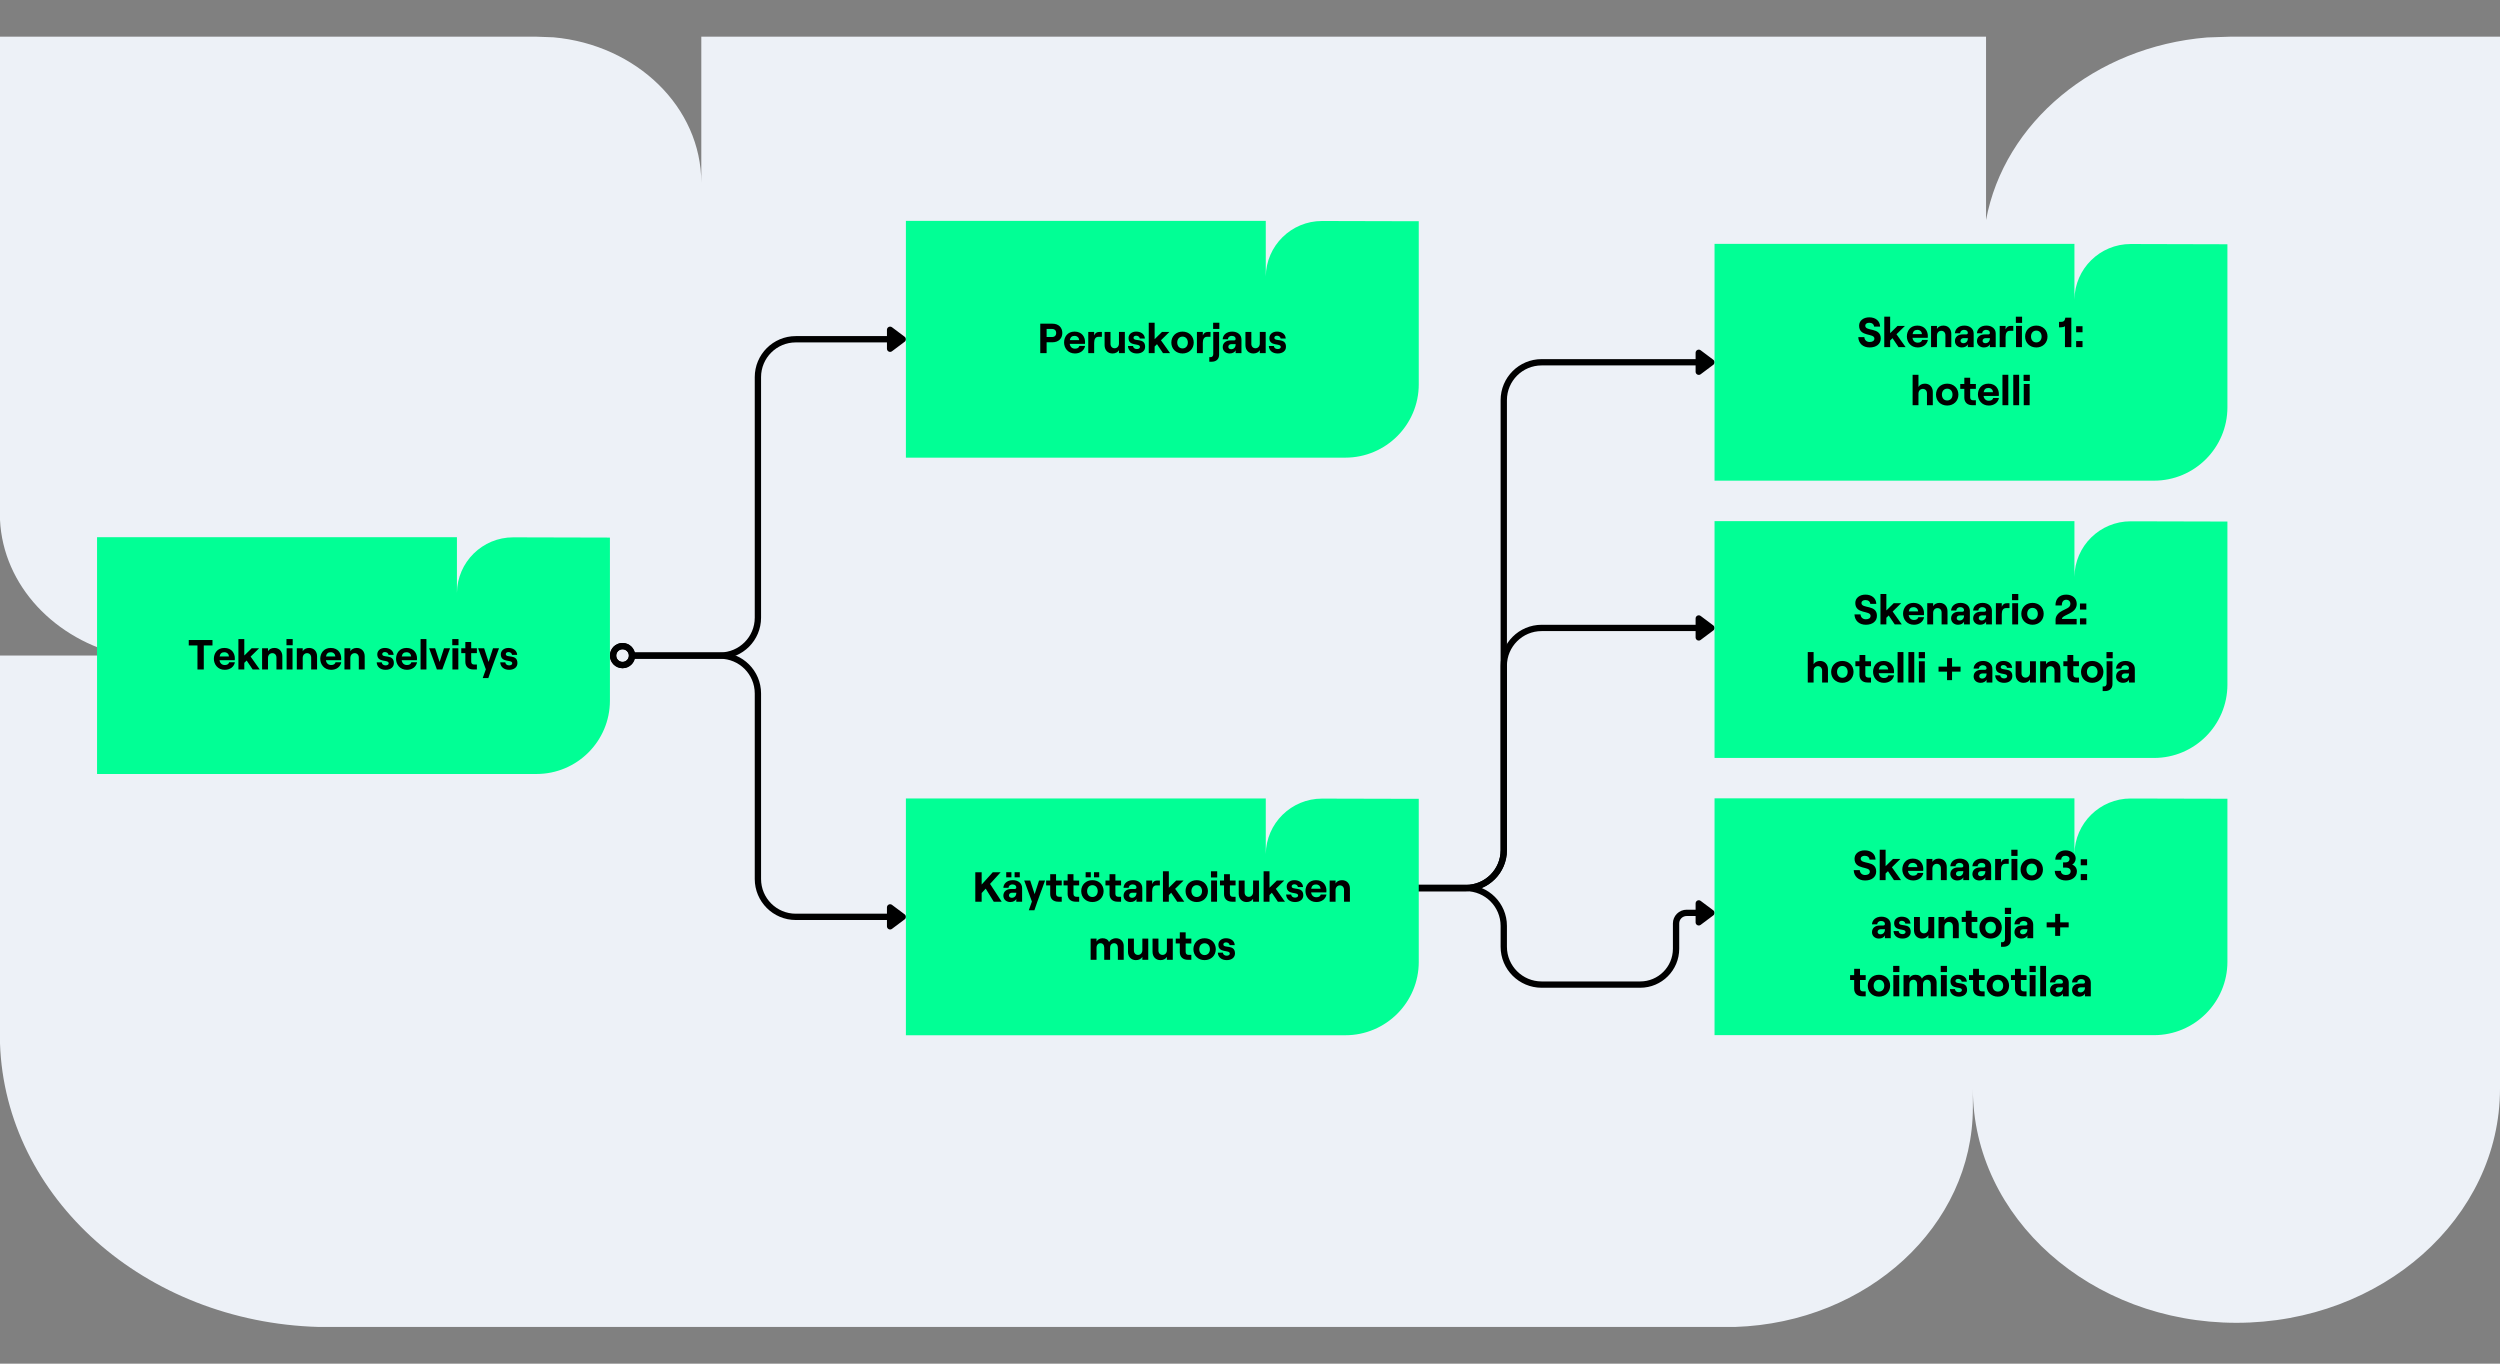 <?xml version="1.0" encoding="UTF-8"?> <svg xmlns="http://www.w3.org/2000/svg" xmlns:xlink="http://www.w3.org/1999/xlink" width="1980" zoomAndPan="magnify" viewBox="0 0 1485 810" height="1080" preserveAspectRatio="xMidYMid meet" version="1.0"><rect x="0" y="0" width="1485" height="810" fill="#808080" stroke="none"/><defs><g></g><clipPath id="5d7fc85917"><path d="M 0 21.797 L 1485 21.797 L 1485 789 L 0 789 Z M 0 21.797 " clip-rule="nonzero"></path></clipPath><clipPath id="2013b4fdf7"><path d="M 0 21.797 L 0 308.836 C 1.887 347.867 32.652 380.207 73.773 389.387 L 0 389.387 L 0 619.785 C 3.113 711.414 86 785.266 189.145 788.203 L 1030.688 788.203 C 1109.172 785.621 1171.879 728.273 1171.879 657.875 L 1171.879 646.672 C 1171.879 723.449 1242.004 785.746 1328.441 785.746 C 1414.875 785.746 1485 723.449 1485 646.672 L 1485 21.797 L 1324.52 21.797 L 1311.035 22.246 C 1244.27 27.711 1190.445 72.797 1179.707 130.719 L 1179.707 21.797 L 416.578 21.797 L 416.578 108.684 C 416.578 63.695 378.148 26.621 328.777 22.164 L 318.762 21.797 Z M 0 21.797 " clip-rule="nonzero"></path></clipPath><clipPath id="433193bc94"><path d="M 57.645 319.094 L 362.582 319.094 L 362.582 459.75 L 57.645 459.75 Z M 57.645 319.094 " clip-rule="nonzero"></path></clipPath><clipPath id="d5bd8e8e93"><path d="M 57.645 319.094 L 57.645 459.75 L 318.672 459.75 C 342.762 459.75 362.293 440.23 362.293 416.156 L 362.293 319.32 L 304.93 319.176 C 304.902 319.176 304.871 319.176 304.844 319.176 C 286.566 319.176 271.672 333.855 271.418 352.129 L 271.418 319.094 Z M 57.645 319.094 " clip-rule="nonzero"></path></clipPath><clipPath id="7d7cc46498"><path d="M 538.098 131.188 L 843 131.188 L 843 271.844 L 538.098 271.844 Z M 538.098 131.188 " clip-rule="nonzero"></path></clipPath><clipPath id="572987eed1"><path d="M 538.098 131.188 L 538.098 271.844 L 799.125 271.844 C 823.215 271.844 842.746 252.324 842.746 228.25 L 842.746 131.414 L 785.383 131.27 C 785.355 131.27 785.324 131.27 785.297 131.27 C 767.02 131.27 752.125 145.945 751.871 164.223 L 751.871 131.188 Z M 538.098 131.188 " clip-rule="nonzero"></path></clipPath><clipPath id="ad668394af"><path d="M 538.098 474.285 L 843 474.285 L 843 614.941 L 538.098 614.941 Z M 538.098 474.285 " clip-rule="nonzero"></path></clipPath><clipPath id="1b09e1cf23"><path d="M 538.098 474.285 L 538.098 614.941 L 799.125 614.941 C 823.215 614.941 842.746 595.422 842.746 571.348 L 842.746 474.508 L 785.383 474.367 C 785.355 474.367 785.324 474.367 785.297 474.367 C 767.02 474.367 752.125 489.043 751.871 507.32 L 751.871 474.285 Z M 538.098 474.285 " clip-rule="nonzero"></path></clipPath><clipPath id="76c9fe8902"><path d="M 1018.438 144.859 L 1323.375 144.859 L 1323.375 285.516 L 1018.438 285.516 Z M 1018.438 144.859 " clip-rule="nonzero"></path></clipPath><clipPath id="3a2953c875"><path d="M 1018.438 144.859 L 1018.438 285.516 L 1279.465 285.516 C 1303.555 285.516 1323.086 265.996 1323.086 241.922 L 1323.086 145.086 L 1265.723 144.941 C 1265.695 144.941 1265.664 144.941 1265.637 144.941 C 1247.359 144.941 1232.465 159.617 1232.211 177.895 L 1232.211 144.859 Z M 1018.438 144.859 " clip-rule="nonzero"></path></clipPath><clipPath id="f04e498273"><path d="M 1018.438 309.57 L 1323.375 309.57 L 1323.375 450.227 L 1018.438 450.227 Z M 1018.438 309.57 " clip-rule="nonzero"></path></clipPath><clipPath id="c1f660a4e1"><path d="M 1018.438 309.57 L 1018.438 450.227 L 1279.465 450.227 C 1303.555 450.227 1323.086 430.711 1323.086 406.633 L 1323.086 309.797 L 1265.723 309.652 C 1265.695 309.652 1265.664 309.652 1265.637 309.652 C 1247.359 309.652 1232.465 324.332 1232.211 342.609 L 1232.211 309.57 Z M 1018.438 309.57 " clip-rule="nonzero"></path></clipPath><clipPath id="df4a9aba16"><path d="M 1018.438 474.227 L 1323.375 474.227 L 1323.375 614.883 L 1018.438 614.883 Z M 1018.438 474.227 " clip-rule="nonzero"></path></clipPath><clipPath id="a060006291"><path d="M 1018.438 474.227 L 1018.438 614.883 L 1279.465 614.883 C 1303.555 614.883 1323.086 595.363 1323.086 571.289 L 1323.086 474.453 L 1265.723 474.309 C 1265.695 474.309 1265.664 474.309 1265.637 474.309 C 1247.359 474.309 1232.465 488.988 1232.211 507.262 L 1232.211 474.227 Z M 1018.438 474.227 " clip-rule="nonzero"></path></clipPath></defs><g clip-path="url(#5d7fc85917)"><g clip-path="url(#2013b4fdf7)"><path fill="#edf1f7" d="M 0 21.797 L 1485 21.797 L 1485 788.203 L 0 788.203 Z M 0 21.797 " fill-opacity="1" fill-rule="nonzero"></path></g></g><path stroke-linecap="butt" transform="matrix(0.75, 0, 0, 0.75, 362.29, 199.64)" fill="none" stroke-linejoin="miter" d="M 18.748 253.043 L 87.207 253.043 C 103.774 253.043 117.207 239.611 117.207 223.043 L 117.207 32.501 C 117.207 15.933 130.634 2.501 147.207 2.501 L 220.66 2.501 " stroke="#000000" stroke-width="5" stroke-opacity="1" stroke-miterlimit="4"></path><path stroke-linecap="round" transform="matrix(0.75, 0, 0, 0.75, 362.29, 199.64)" fill="none" stroke-linejoin="round" d="M 2.498 253.043 C 2.498 248.902 5.858 245.543 9.998 245.543 C 14.144 245.543 17.498 248.902 17.498 253.043 C 17.498 257.183 14.144 260.543 9.998 260.543 C 5.858 260.543 2.498 257.183 2.498 253.043 " stroke="#000000" stroke-width="5" stroke-opacity="1" stroke-miterlimit="4"></path><path stroke-linecap="round" transform="matrix(0.75, 0, 0, 0.75, 362.29, 199.64)" fill-opacity="1" fill="#000000" fill-rule="nonzero" stroke-linejoin="round" d="M 221.91 -4.999 L 231.91 2.501 L 221.91 10.001 Z M 221.91 -4.999 " stroke="#000000" stroke-width="5" stroke-opacity="1" stroke-miterlimit="4"></path><path stroke-linecap="butt" transform="matrix(0.75, 0, 0, 0.75, 362.29, 387.547)" fill="none" stroke-linejoin="miter" d="M 18.748 2.5 L 87.207 2.5 C 103.774 2.5 117.207 15.932 117.207 32.5 L 117.207 179.421 C 117.207 195.989 130.634 209.421 147.207 209.421 L 220.66 209.421 " stroke="#000000" stroke-width="5" stroke-opacity="1" stroke-miterlimit="4"></path><path stroke-linecap="round" transform="matrix(0.75, 0, 0, 0.75, 362.29, 387.547)" fill="none" stroke-linejoin="round" d="M 2.498 2.5 C 2.498 -1.641 5.858 -5 9.998 -5 C 14.144 -5 17.498 -1.641 17.498 2.5 C 17.498 6.64 14.144 10 9.998 10 C 5.858 10 2.498 6.64 2.498 2.5 " stroke="#000000" stroke-width="5" stroke-opacity="1" stroke-miterlimit="4"></path><path stroke-linecap="round" transform="matrix(0.75, 0, 0, 0.75, 362.29, 387.547)" fill-opacity="1" fill="#000000" fill-rule="nonzero" stroke-linejoin="round" d="M 221.91 201.921 L 231.91 209.421 L 221.91 216.921 Z M 221.91 201.921 " stroke="#000000" stroke-width="5" stroke-opacity="1" stroke-miterlimit="4"></path><path stroke-linecap="butt" transform="matrix(0.75, 0, 0, 0.75, 826.956, 213.312)" fill="none" stroke-linejoin="miter" d="M 18.752 418.906 L 58.377 418.906 C 74.944 418.906 88.377 405.479 88.377 388.906 L 88.377 32.5 C 88.377 15.932 101.809 2.5 118.377 2.5 L 241.559 2.5 " stroke="#000000" stroke-width="5" stroke-opacity="1" stroke-miterlimit="4"></path><path stroke-linecap="round" transform="matrix(0.75, 0, 0, 0.75, 826.956, 213.312)" fill="none" stroke-linejoin="round" d="M 2.502 418.906 C 2.502 414.766 5.856 411.406 10.002 411.406 C 14.142 411.406 17.502 414.766 17.502 418.906 C 17.502 423.052 14.142 426.406 10.002 426.406 C 5.856 426.406 2.502 423.052 2.502 418.906 " stroke="#000000" stroke-width="5" stroke-opacity="1" stroke-miterlimit="4"></path><path stroke-linecap="round" transform="matrix(0.75, 0, 0, 0.75, 826.956, 213.312)" fill-opacity="1" fill="#000000" fill-rule="nonzero" stroke-linejoin="round" d="M 242.809 -5 L 252.809 2.5 L 242.809 10 Z M 242.809 -5 " stroke="#000000" stroke-width="5" stroke-opacity="1" stroke-miterlimit="4"></path><path stroke-linecap="butt" transform="matrix(0.75, 0, 0, 0.75, 826.956, 371.119)" fill="none" stroke-linejoin="miter" d="M 18.752 208.497 L 58.377 208.497 C 74.944 208.497 88.377 195.07 88.377 178.497 L 88.377 32.502 C 88.377 15.93 101.809 2.502 118.377 2.502 L 241.559 2.502 " stroke="#000000" stroke-width="5" stroke-opacity="1" stroke-miterlimit="4"></path><path stroke-linecap="round" transform="matrix(0.75, 0, 0, 0.75, 826.956, 371.119)" fill="none" stroke-linejoin="round" d="M 2.502 208.497 C 2.502 204.357 5.856 200.997 10.002 200.997 C 14.142 200.997 17.502 204.357 17.502 208.497 C 17.502 212.643 14.142 215.997 10.002 215.997 C 5.856 215.997 2.502 212.643 2.502 208.497 " stroke="#000000" stroke-width="5" stroke-opacity="1" stroke-miterlimit="4"></path><path stroke-linecap="round" transform="matrix(0.75, 0, 0, 0.75, 826.956, 371.119)" fill-opacity="1" fill="#000000" fill-rule="nonzero" stroke-linejoin="round" d="M 242.809 -4.998 L 252.809 2.502 L 242.809 10.002 Z M 242.809 -4.998 " stroke="#000000" stroke-width="5" stroke-opacity="1" stroke-miterlimit="4"></path><path stroke-linecap="butt" transform="matrix(0.75, 0, 0, 0.75, 826.956, 525.619)" fill="none" stroke-linejoin="miter" d="M 18.752 2.498 L 58.377 2.498 C 74.944 2.498 88.377 15.93 88.377 32.498 L 88.377 48.977 C 88.377 65.545 101.809 78.977 118.377 78.977 L 196.424 78.977 C 212.116 78.977 224.835 66.258 224.835 50.571 L 224.835 30.524 C 224.835 28.31 225.715 26.18 227.283 24.612 C 228.851 23.045 230.976 22.165 233.194 22.165 L 241.559 22.165 " stroke="#000000" stroke-width="5" stroke-opacity="1" stroke-miterlimit="4"></path><path stroke-linecap="round" transform="matrix(0.75, 0, 0, 0.75, 826.956, 525.619)" fill="none" stroke-linejoin="round" d="M 2.502 2.498 C 2.502 -1.643 5.856 -5.002 10.002 -5.002 C 14.142 -5.002 17.502 -1.643 17.502 2.498 C 17.502 6.644 14.142 9.998 10.002 9.998 C 5.856 9.998 2.502 6.644 2.502 2.498 " stroke="#000000" stroke-width="5" stroke-opacity="1" stroke-miterlimit="4"></path><path stroke-linecap="round" transform="matrix(0.75, 0, 0, 0.75, 826.956, 525.619)" fill-opacity="1" fill="#000000" fill-rule="nonzero" stroke-linejoin="round" d="M 242.809 14.665 L 252.809 22.165 L 242.809 29.665 Z M 242.809 14.665 " stroke="#000000" stroke-width="5" stroke-opacity="1" stroke-miterlimit="4"></path><g clip-path="url(#433193bc94)"><g clip-path="url(#d5bd8e8e93)"><path fill="#01ff95" d="M 57.645 319.094 L 362.289 319.094 L 362.289 459.75 L 57.645 459.75 Z M 57.645 319.094 " fill-opacity="1" fill-rule="nonzero"></path></g></g><g fill="#000000" fill-opacity="1"><g transform="translate(111.919, 397.674)"><g><path d="M 5.375 0 L 9.125 0 L 9.125 -14.273 L 14.297 -14.273 L 14.297 -17.5 L 0.199 -17.5 L 0.199 -14.273 L 5.375 -14.273 Z M 5.375 0 "></path></g></g></g><g fill="#000000" fill-opacity="1"><g transform="translate(126.416, 397.674)"><g><path d="M 0.625 -6.324 C 0.625 -3.148 2.824 0.199 7.098 0.199 C 10.199 0.199 12.598 -1.551 13.098 -4.273 L 9.699 -4.273 C 9.426 -3.199 8.5 -2.648 7.098 -2.648 C 5.348 -2.648 4.223 -3.75 3.973 -5.523 L 13.023 -5.523 C 13.047 -5.801 13.074 -6.176 13.074 -6.648 C 13.074 -9.523 11.301 -12.797 6.848 -12.797 C 2.574 -12.797 0.625 -9.523 0.625 -6.324 Z M 4.023 -7.723 C 4.324 -9.473 5.273 -10.25 6.848 -10.25 C 8.523 -10.25 9.5 -9.125 9.598 -7.723 Z M 4.023 -7.723 "></path></g></g></g><g fill="#000000" fill-opacity="1"><g transform="translate(140.139, 397.674)"><g><path d="M 4.973 0 L 4.973 -3.949 L 6.375 -5.324 L 9.949 0 L 14.148 0 L 8.723 -7.648 L 13.75 -12.598 L 9.348 -12.598 L 4.973 -8.301 L 4.973 -18.074 L 1.477 -18.074 L 1.477 0 Z M 4.973 0 "></path></g></g></g><g fill="#000000" fill-opacity="1"><g transform="translate(154.412, 397.674)"><g><path d="M 1.273 0 L 4.773 0 L 4.773 -6.898 C 4.773 -8.523 5.848 -9.699 7.375 -9.699 C 8.824 -9.699 9.801 -8.598 9.801 -7.074 L 9.801 0 L 13.297 0 L 13.297 -7.848 C 13.297 -10.75 11.449 -12.797 8.598 -12.797 C 6.875 -12.797 5.473 -12.074 4.773 -10.848 L 4.773 -12.598 L 1.273 -12.598 Z M 1.273 0 "></path></g></g></g><g fill="#000000" fill-opacity="1"><g transform="translate(168.985, 397.674)"><g><path d="M 1.273 0 L 4.773 0 L 4.773 -12.598 L 1.273 -12.598 Z M 1.176 -14.398 L 4.875 -14.398 L 4.875 -18.074 L 1.176 -18.074 Z M 1.176 -14.398 "></path></g></g></g><g fill="#000000" fill-opacity="1"><g transform="translate(175.034, 397.674)"><g><path d="M 1.273 0 L 4.773 0 L 4.773 -6.898 C 4.773 -8.523 5.848 -9.699 7.375 -9.699 C 8.824 -9.699 9.801 -8.598 9.801 -7.074 L 9.801 0 L 13.297 0 L 13.297 -7.848 C 13.297 -10.75 11.449 -12.797 8.598 -12.797 C 6.875 -12.797 5.473 -12.074 4.773 -10.848 L 4.773 -12.598 L 1.273 -12.598 Z M 1.273 0 "></path></g></g></g><g fill="#000000" fill-opacity="1"><g transform="translate(189.606, 397.674)"><g><path d="M 0.625 -6.324 C 0.625 -3.148 2.824 0.199 7.098 0.199 C 10.199 0.199 12.598 -1.551 13.098 -4.273 L 9.699 -4.273 C 9.426 -3.199 8.5 -2.648 7.098 -2.648 C 5.348 -2.648 4.223 -3.75 3.973 -5.523 L 13.023 -5.523 C 13.047 -5.801 13.074 -6.176 13.074 -6.648 C 13.074 -9.523 11.301 -12.797 6.848 -12.797 C 2.574 -12.797 0.625 -9.523 0.625 -6.324 Z M 4.023 -7.723 C 4.324 -9.473 5.273 -10.25 6.848 -10.25 C 8.523 -10.25 9.5 -9.125 9.598 -7.723 Z M 4.023 -7.723 "></path></g></g></g><g fill="#000000" fill-opacity="1"><g transform="translate(203.329, 397.674)"><g><path d="M 1.273 0 L 4.773 0 L 4.773 -6.898 C 4.773 -8.523 5.848 -9.699 7.375 -9.699 C 8.824 -9.699 9.801 -8.598 9.801 -7.074 L 9.801 0 L 13.297 0 L 13.297 -7.848 C 13.297 -10.75 11.449 -12.797 8.598 -12.797 C 6.875 -12.797 5.473 -12.074 4.773 -10.848 L 4.773 -12.598 L 1.273 -12.598 Z M 1.273 0 "></path></g></g></g><g fill="#000000" fill-opacity="1"><g transform="translate(217.902, 397.674)"><g></g></g></g><g fill="#000000" fill-opacity="1"><g transform="translate(223.176, 397.674)"><g><path d="M 5.875 0.199 C 8.824 0.199 10.773 -1.375 10.773 -3.773 C 10.773 -9.473 3.875 -6.551 3.875 -9.125 C 3.875 -9.926 4.551 -10.348 5.523 -10.348 C 6.473 -10.348 7.449 -9.773 7.598 -8.699 L 10.625 -8.699 C 10.5 -11.176 8.449 -12.797 5.426 -12.797 C 2.852 -12.797 0.926 -11.223 0.926 -9 C 0.926 -3.699 7.699 -6.223 7.699 -3.648 C 7.699 -2.949 6.949 -2.426 5.875 -2.426 C 4.574 -2.426 3.699 -3.125 3.574 -4.25 L 0.574 -4.25 C 0.699 -1.523 2.801 0.199 5.875 0.199 Z M 5.875 0.199 "></path></g></g></g><g fill="#000000" fill-opacity="1"><g transform="translate(234.624, 397.674)"><g><path d="M 0.625 -6.324 C 0.625 -3.148 2.824 0.199 7.098 0.199 C 10.199 0.199 12.598 -1.551 13.098 -4.273 L 9.699 -4.273 C 9.426 -3.199 8.5 -2.648 7.098 -2.648 C 5.348 -2.648 4.223 -3.75 3.973 -5.523 L 13.023 -5.523 C 13.047 -5.801 13.074 -6.176 13.074 -6.648 C 13.074 -9.523 11.301 -12.797 6.848 -12.797 C 2.574 -12.797 0.625 -9.523 0.625 -6.324 Z M 4.023 -7.723 C 4.324 -9.473 5.273 -10.25 6.848 -10.25 C 8.523 -10.25 9.5 -9.125 9.598 -7.723 Z M 4.023 -7.723 "></path></g></g></g><g fill="#000000" fill-opacity="1"><g transform="translate(248.347, 397.674)"><g><path d="M 1.477 0 L 4.949 0 L 4.949 -18.074 L 1.477 -18.074 Z M 1.477 0 "></path></g></g></g><g fill="#000000" fill-opacity="1"><g transform="translate(254.771, 397.674)"><g><path d="M 4.75 0 L 7.949 0 L 12.547 -12.598 L 8.973 -12.598 L 6.348 -4.449 L 3.699 -12.598 L 0.148 -12.598 Z M 4.75 0 "></path></g></g></g><g fill="#000000" fill-opacity="1"><g transform="translate(267.469, 397.674)"><g><path d="M 1.273 0 L 4.773 0 L 4.773 -12.598 L 1.273 -12.598 Z M 1.176 -14.398 L 4.875 -14.398 L 4.875 -18.074 L 1.176 -18.074 Z M 1.176 -14.398 "></path></g></g></g><g fill="#000000" fill-opacity="1"><g transform="translate(273.518, 397.674)"><g><path d="M 2.898 -16.324 L 2.898 -12.598 L 0.477 -12.598 L 0.477 -9.699 L 2.898 -9.699 L 2.898 -4.574 C 2.898 -1.648 4.773 0 7.676 0 L 9.75 0 L 9.75 -2.926 L 8.148 -2.926 C 7.023 -2.926 6.375 -3.5 6.375 -4.723 L 6.375 -9.699 L 9.75 -9.699 L 9.75 -12.598 L 6.375 -12.598 L 6.375 -16.324 Z M 2.898 -16.324 "></path></g></g></g><g fill="#000000" fill-opacity="1"><g transform="translate(283.866, 397.674)"><g><path d="M 2.875 5.098 L 6.199 5.098 L 7.973 -0.051 L 12.547 -12.598 L 8.973 -12.598 L 6.348 -4.473 L 3.699 -12.598 L 0.148 -12.598 L 4.723 -0.102 Z M 2.875 5.098 "></path></g></g></g><g fill="#000000" fill-opacity="1"><g transform="translate(296.564, 397.674)"><g><path d="M 5.875 0.199 C 8.824 0.199 10.773 -1.375 10.773 -3.773 C 10.773 -9.473 3.875 -6.551 3.875 -9.125 C 3.875 -9.926 4.551 -10.348 5.523 -10.348 C 6.473 -10.348 7.449 -9.773 7.598 -8.699 L 10.625 -8.699 C 10.5 -11.176 8.449 -12.797 5.426 -12.797 C 2.852 -12.797 0.926 -11.223 0.926 -9 C 0.926 -3.699 7.699 -6.223 7.699 -3.648 C 7.699 -2.949 6.949 -2.426 5.875 -2.426 C 4.574 -2.426 3.699 -3.125 3.574 -4.25 L 0.574 -4.25 C 0.699 -1.523 2.801 0.199 5.875 0.199 Z M 5.875 0.199 "></path></g></g></g><g clip-path="url(#7d7cc46498)"><g clip-path="url(#572987eed1)"><path fill="#01ff95" d="M 538.098 131.188 L 842.742 131.188 L 842.742 271.844 L 538.098 271.844 Z M 538.098 131.188 " fill-opacity="1" fill-rule="nonzero"></path></g></g><g fill="#000000" fill-opacity="1"><g transform="translate(616.29, 209.767)"><g><path d="M 1.625 0 L 5.398 0 L 5.398 -6.449 L 8.824 -6.449 C 12.547 -6.449 14.723 -8.773 14.723 -11.973 C 14.723 -15.199 12.547 -17.5 8.824 -17.5 L 1.625 -17.5 Z M 5.398 -9.574 L 5.398 -14.375 L 8.598 -14.375 C 10.348 -14.375 11.098 -13.25 11.098 -11.973 C 11.098 -10.699 10.348 -9.574 8.598 -9.574 Z M 5.398 -9.574 "></path></g></g></g><g fill="#000000" fill-opacity="1"><g transform="translate(631.438, 209.767)"><g><path d="M 0.625 -6.324 C 0.625 -3.148 2.824 0.199 7.098 0.199 C 10.199 0.199 12.598 -1.551 13.098 -4.273 L 9.699 -4.273 C 9.426 -3.199 8.5 -2.648 7.098 -2.648 C 5.348 -2.648 4.223 -3.75 3.973 -5.523 L 13.023 -5.523 C 13.047 -5.801 13.074 -6.176 13.074 -6.648 C 13.074 -9.523 11.301 -12.797 6.848 -12.797 C 2.574 -12.797 0.625 -9.523 0.625 -6.324 Z M 4.023 -7.723 C 4.324 -9.473 5.273 -10.25 6.848 -10.25 C 8.523 -10.25 9.5 -9.125 9.598 -7.723 Z M 4.023 -7.723 "></path></g></g></g><g fill="#000000" fill-opacity="1"><g transform="translate(645.16, 209.767)"><g><path d="M 7.273 -9.699 L 9.348 -9.699 L 9.348 -12.598 L 7.926 -12.598 C 6.398 -12.598 5.449 -12.074 4.773 -10.5 L 4.773 -12.598 L 1.273 -12.598 L 1.273 0 L 4.773 0 L 4.773 -6.125 C 4.773 -8.273 5.551 -9.699 7.273 -9.699 Z M 7.273 -9.699 "></path></g></g></g><g fill="#000000" fill-opacity="1"><g transform="translate(654.859, 209.767)"><g><path d="M 13.297 -12.598 L 9.801 -12.598 L 9.801 -5.699 C 9.801 -4.074 8.723 -2.898 7.199 -2.898 C 5.75 -2.898 4.773 -4 4.773 -5.523 L 4.773 -12.598 L 1.273 -12.598 L 1.273 -4.75 C 1.273 -1.852 3.125 0.199 5.973 0.199 C 7.699 0.199 9.098 -0.523 9.801 -1.75 L 9.801 0 L 13.297 0 Z M 13.297 -12.598 "></path></g></g></g><g fill="#000000" fill-opacity="1"><g transform="translate(669.432, 209.767)"><g><path d="M 5.875 0.199 C 8.824 0.199 10.773 -1.375 10.773 -3.773 C 10.773 -9.473 3.875 -6.551 3.875 -9.125 C 3.875 -9.926 4.551 -10.348 5.523 -10.348 C 6.473 -10.348 7.449 -9.773 7.598 -8.699 L 10.625 -8.699 C 10.5 -11.176 8.449 -12.797 5.426 -12.797 C 2.852 -12.797 0.926 -11.223 0.926 -9 C 0.926 -3.699 7.699 -6.223 7.699 -3.648 C 7.699 -2.949 6.949 -2.426 5.875 -2.426 C 4.574 -2.426 3.699 -3.125 3.574 -4.25 L 0.574 -4.25 C 0.699 -1.523 2.801 0.199 5.875 0.199 Z M 5.875 0.199 "></path></g></g></g><g fill="#000000" fill-opacity="1"><g transform="translate(680.88, 209.767)"><g><path d="M 4.973 0 L 4.973 -3.949 L 6.375 -5.324 L 9.949 0 L 14.148 0 L 8.723 -7.648 L 13.75 -12.598 L 9.348 -12.598 L 4.973 -8.301 L 4.973 -18.074 L 1.477 -18.074 L 1.477 0 Z M 4.973 0 "></path></g></g></g><g fill="#000000" fill-opacity="1"><g transform="translate(695.152, 209.767)"><g><path d="M 7.273 0.199 C 11.148 0.199 13.922 -2.551 13.922 -6.301 C 13.922 -10.051 11.148 -12.797 7.273 -12.797 C 3.398 -12.797 0.625 -10.051 0.625 -6.301 C 0.625 -2.551 3.398 0.199 7.273 0.199 Z M 4.125 -6.301 C 4.125 -8.398 5.398 -9.824 7.273 -9.824 C 9.148 -9.824 10.426 -8.398 10.426 -6.301 C 10.426 -4.223 9.148 -2.801 7.273 -2.801 C 5.398 -2.801 4.125 -4.223 4.125 -6.301 Z M 4.125 -6.301 "></path></g></g></g><g fill="#000000" fill-opacity="1"><g transform="translate(709.7, 209.767)"><g><path d="M 7.273 -9.699 L 9.348 -9.699 L 9.348 -12.598 L 7.926 -12.598 C 6.398 -12.598 5.449 -12.074 4.773 -10.5 L 4.773 -12.598 L 1.273 -12.598 L 1.273 0 L 4.773 0 L 4.773 -6.125 C 4.773 -8.273 5.551 -9.699 7.273 -9.699 Z M 7.273 -9.699 "></path></g></g></g><g fill="#000000" fill-opacity="1"><g transform="translate(719.399, 209.767)"><g><path d="M 1.273 -12.598 L 1.273 0.551 C 1.273 1.676 0.676 2.375 -0.25 2.375 L -1.074 2.375 L -1.074 5.098 L 0.324 5.098 C 3.051 5.098 4.75 3.523 4.75 0.926 L 4.75 -12.598 Z M 1.199 -14.398 L 4.898 -14.398 L 4.898 -18.074 L 1.199 -18.074 Z M 1.199 -14.398 "></path></g></g></g><g fill="#000000" fill-opacity="1"><g transform="translate(725.423, 209.767)"><g><path d="M 8.551 -8.473 C 8.551 -7.949 8.223 -7.551 7.598 -7.551 L 5.473 -7.551 C 2.727 -7.551 0.875 -6.051 0.875 -3.574 C 0.875 -1.426 2.551 0.199 5 0.199 C 6.723 0.199 8.125 -0.574 8.551 -1.75 L 8.551 0 L 12 0 L 12 -8.098 C 12 -10.949 9.676 -12.797 6.5 -12.797 C 3.051 -12.797 1 -10.773 0.852 -8.25 L 3.949 -8.25 C 4 -9.301 4.773 -10.25 6.301 -10.25 C 7.723 -10.25 8.551 -9.523 8.551 -8.473 Z M 4.199 -3.727 C 4.199 -4.699 4.949 -5.348 6 -5.348 L 8.551 -5.348 L 8.551 -5.176 C 8.551 -3.574 7.574 -2.324 5.875 -2.324 C 4.898 -2.324 4.199 -2.898 4.199 -3.727 Z M 4.199 -3.727 "></path></g></g></g><g fill="#000000" fill-opacity="1"><g transform="translate(738.521, 209.767)"><g><path d="M 13.297 -12.598 L 9.801 -12.598 L 9.801 -5.699 C 9.801 -4.074 8.723 -2.898 7.199 -2.898 C 5.75 -2.898 4.773 -4 4.773 -5.523 L 4.773 -12.598 L 1.273 -12.598 L 1.273 -4.75 C 1.273 -1.852 3.125 0.199 5.973 0.199 C 7.699 0.199 9.098 -0.523 9.801 -1.75 L 9.801 0 L 13.297 0 Z M 13.297 -12.598 "></path></g></g></g><g fill="#000000" fill-opacity="1"><g transform="translate(753.093, 209.767)"><g><path d="M 5.875 0.199 C 8.824 0.199 10.773 -1.375 10.773 -3.773 C 10.773 -9.473 3.875 -6.551 3.875 -9.125 C 3.875 -9.926 4.551 -10.348 5.523 -10.348 C 6.473 -10.348 7.449 -9.773 7.598 -8.699 L 10.625 -8.699 C 10.5 -11.176 8.449 -12.797 5.426 -12.797 C 2.852 -12.797 0.926 -11.223 0.926 -9 C 0.926 -3.699 7.699 -6.223 7.699 -3.648 C 7.699 -2.949 6.949 -2.426 5.875 -2.426 C 4.574 -2.426 3.699 -3.125 3.574 -4.25 L 0.574 -4.25 C 0.699 -1.523 2.801 0.199 5.875 0.199 Z M 5.875 0.199 "></path></g></g></g><g clip-path="url(#ad668394af)"><g clip-path="url(#1b09e1cf23)"><path fill="#01ff95" d="M 538.098 474.285 L 842.742 474.285 L 842.742 614.941 L 538.098 614.941 Z M 538.098 474.285 " fill-opacity="1" fill-rule="nonzero"></path></g></g><g fill="#000000" fill-opacity="1"><g transform="translate(577.706, 535.616)"><g><path d="M 5.398 0 L 5.398 -5.148 L 7.801 -7.773 L 12.574 0 L 17.297 0 L 10.375 -10.574 L 16.672 -17.5 L 12 -17.5 L 5.398 -10.199 L 5.398 -17.5 L 1.625 -17.5 L 1.625 0 Z M 5.398 0 "></path></g></g></g><g fill="#000000" fill-opacity="1"><g transform="translate(595.128, 535.616)"><g><path d="M 8.551 -8.473 C 8.551 -7.949 8.223 -7.551 7.598 -7.551 L 5.473 -7.551 C 2.727 -7.551 0.875 -6.051 0.875 -3.574 C 0.875 -1.426 2.551 0.199 5 0.199 C 6.723 0.199 8.125 -0.574 8.551 -1.75 L 8.551 0 L 12 0 L 12 -8.098 C 12 -10.949 9.676 -12.797 6.5 -12.797 C 3.051 -12.797 1 -10.773 0.852 -8.25 L 3.949 -8.25 C 4 -9.301 4.773 -10.25 6.301 -10.25 C 7.723 -10.25 8.551 -9.523 8.551 -8.473 Z M 2.574 -14.473 L 5.648 -14.473 L 5.648 -17.523 L 2.574 -17.523 Z M 4.199 -3.727 C 4.199 -4.699 4.949 -5.348 6 -5.348 L 8.551 -5.348 L 8.551 -5.176 C 8.551 -3.574 7.574 -2.324 5.875 -2.324 C 4.898 -2.324 4.199 -2.898 4.199 -3.727 Z M 7.551 -14.5 L 10.625 -14.5 L 10.625 -17.523 L 7.551 -17.523 Z M 7.551 -14.5 "></path></g></g></g><g fill="#000000" fill-opacity="1"><g transform="translate(608.226, 535.616)"><g><path d="M 2.875 5.098 L 6.199 5.098 L 7.973 -0.051 L 12.547 -12.598 L 8.973 -12.598 L 6.348 -4.473 L 3.699 -12.598 L 0.148 -12.598 L 4.723 -0.102 Z M 2.875 5.098 "></path></g></g></g><g fill="#000000" fill-opacity="1"><g transform="translate(620.924, 535.616)"><g><path d="M 2.898 -16.324 L 2.898 -12.598 L 0.477 -12.598 L 0.477 -9.699 L 2.898 -9.699 L 2.898 -4.574 C 2.898 -1.648 4.773 0 7.676 0 L 9.75 0 L 9.75 -2.926 L 8.148 -2.926 C 7.023 -2.926 6.375 -3.5 6.375 -4.723 L 6.375 -9.699 L 9.75 -9.699 L 9.75 -12.598 L 6.375 -12.598 L 6.375 -16.324 Z M 2.898 -16.324 "></path></g></g></g><g fill="#000000" fill-opacity="1"><g transform="translate(631.273, 535.616)"><g><path d="M 2.898 -16.324 L 2.898 -12.598 L 0.477 -12.598 L 0.477 -9.699 L 2.898 -9.699 L 2.898 -4.574 C 2.898 -1.648 4.773 0 7.676 0 L 9.75 0 L 9.75 -2.926 L 8.148 -2.926 C 7.023 -2.926 6.375 -3.5 6.375 -4.723 L 6.375 -9.699 L 9.75 -9.699 L 9.75 -12.598 L 6.375 -12.598 L 6.375 -16.324 Z M 2.898 -16.324 "></path></g></g></g><g fill="#000000" fill-opacity="1"><g transform="translate(641.621, 535.616)"><g><path d="M 7.273 0.199 C 11.148 0.199 13.922 -2.551 13.922 -6.301 C 13.922 -10.051 11.148 -12.797 7.273 -12.797 C 3.398 -12.797 0.625 -10.051 0.625 -6.301 C 0.625 -2.551 3.398 0.199 7.273 0.199 Z M 3.25 -14.473 L 6.324 -14.473 L 6.324 -17.523 L 3.25 -17.523 Z M 4.125 -6.301 C 4.125 -8.398 5.398 -9.824 7.273 -9.824 C 9.148 -9.824 10.426 -8.398 10.426 -6.301 C 10.426 -4.223 9.148 -2.801 7.273 -2.801 C 5.398 -2.801 4.125 -4.223 4.125 -6.301 Z M 8.223 -14.5 L 11.301 -14.5 L 11.301 -17.523 L 8.223 -17.523 Z M 8.223 -14.5 "></path></g></g></g><g fill="#000000" fill-opacity="1"><g transform="translate(656.169, 535.616)"><g><path d="M 2.898 -16.324 L 2.898 -12.598 L 0.477 -12.598 L 0.477 -9.699 L 2.898 -9.699 L 2.898 -4.574 C 2.898 -1.648 4.773 0 7.676 0 L 9.75 0 L 9.75 -2.926 L 8.148 -2.926 C 7.023 -2.926 6.375 -3.5 6.375 -4.723 L 6.375 -9.699 L 9.75 -9.699 L 9.75 -12.598 L 6.375 -12.598 L 6.375 -16.324 Z M 2.898 -16.324 "></path></g></g></g><g fill="#000000" fill-opacity="1"><g transform="translate(666.517, 535.616)"><g><path d="M 8.551 -8.473 C 8.551 -7.949 8.223 -7.551 7.598 -7.551 L 5.473 -7.551 C 2.727 -7.551 0.875 -6.051 0.875 -3.574 C 0.875 -1.426 2.551 0.199 5 0.199 C 6.723 0.199 8.125 -0.574 8.551 -1.75 L 8.551 0 L 12 0 L 12 -8.098 C 12 -10.949 9.676 -12.797 6.5 -12.797 C 3.051 -12.797 1 -10.773 0.852 -8.25 L 3.949 -8.25 C 4 -9.301 4.773 -10.25 6.301 -10.25 C 7.723 -10.25 8.551 -9.523 8.551 -8.473 Z M 4.199 -3.727 C 4.199 -4.699 4.949 -5.348 6 -5.348 L 8.551 -5.348 L 8.551 -5.176 C 8.551 -3.574 7.574 -2.324 5.875 -2.324 C 4.898 -2.324 4.199 -2.898 4.199 -3.727 Z M 4.199 -3.727 "></path></g></g></g><g fill="#000000" fill-opacity="1"><g transform="translate(679.615, 535.616)"><g><path d="M 7.273 -9.699 L 9.348 -9.699 L 9.348 -12.598 L 7.926 -12.598 C 6.398 -12.598 5.449 -12.074 4.773 -10.5 L 4.773 -12.598 L 1.273 -12.598 L 1.273 0 L 4.773 0 L 4.773 -6.125 C 4.773 -8.273 5.551 -9.699 7.273 -9.699 Z M 7.273 -9.699 "></path></g></g></g><g fill="#000000" fill-opacity="1"><g transform="translate(689.313, 535.616)"><g><path d="M 4.973 0 L 4.973 -3.949 L 6.375 -5.324 L 9.949 0 L 14.148 0 L 8.723 -7.648 L 13.75 -12.598 L 9.348 -12.598 L 4.973 -8.301 L 4.973 -18.074 L 1.477 -18.074 L 1.477 0 Z M 4.973 0 "></path></g></g></g><g fill="#000000" fill-opacity="1"><g transform="translate(703.586, 535.616)"><g><path d="M 7.273 0.199 C 11.148 0.199 13.922 -2.551 13.922 -6.301 C 13.922 -10.051 11.148 -12.797 7.273 -12.797 C 3.398 -12.797 0.625 -10.051 0.625 -6.301 C 0.625 -2.551 3.398 0.199 7.273 0.199 Z M 4.125 -6.301 C 4.125 -8.398 5.398 -9.824 7.273 -9.824 C 9.148 -9.824 10.426 -8.398 10.426 -6.301 C 10.426 -4.223 9.148 -2.801 7.273 -2.801 C 5.398 -2.801 4.125 -4.223 4.125 -6.301 Z M 4.125 -6.301 "></path></g></g></g><g fill="#000000" fill-opacity="1"><g transform="translate(718.134, 535.616)"><g><path d="M 1.273 0 L 4.773 0 L 4.773 -12.598 L 1.273 -12.598 Z M 1.176 -14.398 L 4.875 -14.398 L 4.875 -18.074 L 1.176 -18.074 Z M 1.176 -14.398 "></path></g></g></g><g fill="#000000" fill-opacity="1"><g transform="translate(724.183, 535.616)"><g><path d="M 2.898 -16.324 L 2.898 -12.598 L 0.477 -12.598 L 0.477 -9.699 L 2.898 -9.699 L 2.898 -4.574 C 2.898 -1.648 4.773 0 7.676 0 L 9.75 0 L 9.75 -2.926 L 8.148 -2.926 C 7.023 -2.926 6.375 -3.5 6.375 -4.723 L 6.375 -9.699 L 9.75 -9.699 L 9.75 -12.598 L 6.375 -12.598 L 6.375 -16.324 Z M 2.898 -16.324 "></path></g></g></g><g fill="#000000" fill-opacity="1"><g transform="translate(734.531, 535.616)"><g><path d="M 13.297 -12.598 L 9.801 -12.598 L 9.801 -5.699 C 9.801 -4.074 8.723 -2.898 7.199 -2.898 C 5.75 -2.898 4.773 -4 4.773 -5.523 L 4.773 -12.598 L 1.273 -12.598 L 1.273 -4.75 C 1.273 -1.852 3.125 0.199 5.973 0.199 C 7.699 0.199 9.098 -0.523 9.801 -1.75 L 9.801 0 L 13.297 0 Z M 13.297 -12.598 "></path></g></g></g><g fill="#000000" fill-opacity="1"><g transform="translate(749.104, 535.616)"><g><path d="M 4.973 0 L 4.973 -3.949 L 6.375 -5.324 L 9.949 0 L 14.148 0 L 8.723 -7.648 L 13.75 -12.598 L 9.348 -12.598 L 4.973 -8.301 L 4.973 -18.074 L 1.477 -18.074 L 1.477 0 Z M 4.973 0 "></path></g></g></g><g fill="#000000" fill-opacity="1"><g transform="translate(763.377, 535.616)"><g><path d="M 5.875 0.199 C 8.824 0.199 10.773 -1.375 10.773 -3.773 C 10.773 -9.473 3.875 -6.551 3.875 -9.125 C 3.875 -9.926 4.551 -10.348 5.523 -10.348 C 6.473 -10.348 7.449 -9.773 7.598 -8.699 L 10.625 -8.699 C 10.5 -11.176 8.449 -12.797 5.426 -12.797 C 2.852 -12.797 0.926 -11.223 0.926 -9 C 0.926 -3.699 7.699 -6.223 7.699 -3.648 C 7.699 -2.949 6.949 -2.426 5.875 -2.426 C 4.574 -2.426 3.699 -3.125 3.574 -4.25 L 0.574 -4.25 C 0.699 -1.523 2.801 0.199 5.875 0.199 Z M 5.875 0.199 "></path></g></g></g><g fill="#000000" fill-opacity="1"><g transform="translate(774.825, 535.616)"><g><path d="M 0.625 -6.324 C 0.625 -3.148 2.824 0.199 7.098 0.199 C 10.199 0.199 12.598 -1.551 13.098 -4.273 L 9.699 -4.273 C 9.426 -3.199 8.5 -2.648 7.098 -2.648 C 5.348 -2.648 4.223 -3.75 3.973 -5.523 L 13.023 -5.523 C 13.047 -5.801 13.074 -6.176 13.074 -6.648 C 13.074 -9.523 11.301 -12.797 6.848 -12.797 C 2.574 -12.797 0.625 -9.523 0.625 -6.324 Z M 4.023 -7.723 C 4.324 -9.473 5.273 -10.25 6.848 -10.25 C 8.523 -10.25 9.5 -9.125 9.598 -7.723 Z M 4.023 -7.723 "></path></g></g></g><g fill="#000000" fill-opacity="1"><g transform="translate(788.548, 535.616)"><g><path d="M 1.273 0 L 4.773 0 L 4.773 -6.898 C 4.773 -8.523 5.848 -9.699 7.375 -9.699 C 8.824 -9.699 9.801 -8.598 9.801 -7.074 L 9.801 0 L 13.297 0 L 13.297 -7.848 C 13.297 -10.75 11.449 -12.797 8.598 -12.797 C 6.875 -12.797 5.473 -12.074 4.773 -10.848 L 4.773 -12.598 L 1.273 -12.598 Z M 1.273 0 "></path></g></g></g><g fill="#000000" fill-opacity="1"><g transform="translate(803.128, 535.616)"><g></g></g></g><g fill="#000000" fill-opacity="1"><g transform="translate(646.565, 570.116)"><g><path d="M 1.273 0 L 4.773 0 L 4.773 -7.148 C 4.773 -8.773 5.699 -9.848 7.148 -9.848 C 8.5 -9.848 9.348 -8.773 9.348 -7.148 L 9.348 0 L 12.848 0 L 12.848 -7.148 C 12.848 -8.773 13.773 -9.848 15.223 -9.848 C 16.574 -9.848 17.449 -8.773 17.449 -7.148 L 17.449 0 L 20.922 0 L 20.922 -8.25 C 20.922 -10.773 19.148 -12.797 16.398 -12.797 C 14.375 -12.797 12.797 -11.723 12.199 -10.5 C 11.598 -12 10.324 -12.797 8.348 -12.797 C 6.648 -12.797 5.449 -11.973 4.773 -10.824 L 4.773 -12.598 L 1.273 -12.598 Z M 1.273 0 "></path></g></g></g><g fill="#000000" fill-opacity="1"><g transform="translate(668.762, 570.116)"><g><path d="M 13.297 -12.598 L 9.801 -12.598 L 9.801 -5.699 C 9.801 -4.074 8.723 -2.898 7.199 -2.898 C 5.75 -2.898 4.773 -4 4.773 -5.523 L 4.773 -12.598 L 1.273 -12.598 L 1.273 -4.75 C 1.273 -1.852 3.125 0.199 5.973 0.199 C 7.699 0.199 9.098 -0.523 9.801 -1.75 L 9.801 0 L 13.297 0 Z M 13.297 -12.598 "></path></g></g></g><g fill="#000000" fill-opacity="1"><g transform="translate(683.335, 570.116)"><g><path d="M 13.297 -12.598 L 9.801 -12.598 L 9.801 -5.699 C 9.801 -4.074 8.723 -2.898 7.199 -2.898 C 5.75 -2.898 4.773 -4 4.773 -5.523 L 4.773 -12.598 L 1.273 -12.598 L 1.273 -4.75 C 1.273 -1.852 3.125 0.199 5.973 0.199 C 7.699 0.199 9.098 -0.523 9.801 -1.75 L 9.801 0 L 13.297 0 Z M 13.297 -12.598 "></path></g></g></g><g fill="#000000" fill-opacity="1"><g transform="translate(697.907, 570.116)"><g><path d="M 2.898 -16.324 L 2.898 -12.598 L 0.477 -12.598 L 0.477 -9.699 L 2.898 -9.699 L 2.898 -4.574 C 2.898 -1.648 4.773 0 7.676 0 L 9.75 0 L 9.75 -2.926 L 8.148 -2.926 C 7.023 -2.926 6.375 -3.5 6.375 -4.723 L 6.375 -9.699 L 9.75 -9.699 L 9.75 -12.598 L 6.375 -12.598 L 6.375 -16.324 Z M 2.898 -16.324 "></path></g></g></g><g fill="#000000" fill-opacity="1"><g transform="translate(708.256, 570.116)"><g><path d="M 7.273 0.199 C 11.148 0.199 13.922 -2.551 13.922 -6.301 C 13.922 -10.051 11.148 -12.797 7.273 -12.797 C 3.398 -12.797 0.625 -10.051 0.625 -6.301 C 0.625 -2.551 3.398 0.199 7.273 0.199 Z M 4.125 -6.301 C 4.125 -8.398 5.398 -9.824 7.273 -9.824 C 9.148 -9.824 10.426 -8.398 10.426 -6.301 C 10.426 -4.223 9.148 -2.801 7.273 -2.801 C 5.398 -2.801 4.125 -4.223 4.125 -6.301 Z M 4.125 -6.301 "></path></g></g></g><g fill="#000000" fill-opacity="1"><g transform="translate(722.803, 570.116)"><g><path d="M 5.875 0.199 C 8.824 0.199 10.773 -1.375 10.773 -3.773 C 10.773 -9.473 3.875 -6.551 3.875 -9.125 C 3.875 -9.926 4.551 -10.348 5.523 -10.348 C 6.473 -10.348 7.449 -9.773 7.598 -8.699 L 10.625 -8.699 C 10.5 -11.176 8.449 -12.797 5.426 -12.797 C 2.852 -12.797 0.926 -11.223 0.926 -9 C 0.926 -3.699 7.699 -6.223 7.699 -3.648 C 7.699 -2.949 6.949 -2.426 5.875 -2.426 C 4.574 -2.426 3.699 -3.125 3.574 -4.25 L 0.574 -4.25 C 0.699 -1.523 2.801 0.199 5.875 0.199 Z M 5.875 0.199 "></path></g></g></g><g clip-path="url(#76c9fe8902)"><g clip-path="url(#3a2953c875)"><path fill="#01ff95" d="M 1018.438 144.859 L 1323.082 144.859 L 1323.082 285.516 L 1018.438 285.516 Z M 1018.438 144.859 " fill-opacity="1" fill-rule="nonzero"></path></g></g><g fill="#000000" fill-opacity="1"><g transform="translate(1103.21, 206.192)"><g><path d="M 7.375 0.199 C 11.301 0.199 13.949 -1.852 13.949 -5.125 C 13.949 -12.047 4.75 -9.098 4.75 -12.75 C 4.75 -13.773 5.676 -14.473 7.148 -14.473 C 8.824 -14.473 9.875 -13.574 10 -12.199 L 13.574 -12.199 C 13.473 -15.523 10.926 -17.699 7.148 -17.699 C 3.602 -17.699 1.102 -15.648 1.102 -12.75 C 1.102 -5.875 10.176 -8.5 10.176 -5.074 C 10.176 -3.75 9.051 -3.051 7.375 -3.051 C 5.523 -3.051 4.348 -4.176 4.199 -5.949 L 0.602 -5.949 C 0.75 -2.227 3.398 0.199 7.375 0.199 Z M 7.375 0.199 "></path></g></g></g><g fill="#000000" fill-opacity="1"><g transform="translate(1117.782, 206.192)"><g><path d="M 4.973 0 L 4.973 -3.949 L 6.375 -5.324 L 9.949 0 L 14.148 0 L 8.723 -7.648 L 13.75 -12.598 L 9.348 -12.598 L 4.973 -8.301 L 4.973 -18.074 L 1.477 -18.074 L 1.477 0 Z M 4.973 0 "></path></g></g></g><g fill="#000000" fill-opacity="1"><g transform="translate(1132.055, 206.192)"><g><path d="M 0.625 -6.324 C 0.625 -3.148 2.824 0.199 7.098 0.199 C 10.199 0.199 12.598 -1.551 13.098 -4.273 L 9.699 -4.273 C 9.426 -3.199 8.5 -2.648 7.098 -2.648 C 5.348 -2.648 4.223 -3.75 3.973 -5.523 L 13.023 -5.523 C 13.047 -5.801 13.074 -6.176 13.074 -6.648 C 13.074 -9.523 11.301 -12.797 6.848 -12.797 C 2.574 -12.797 0.625 -9.523 0.625 -6.324 Z M 4.023 -7.723 C 4.324 -9.473 5.273 -10.25 6.848 -10.25 C 8.523 -10.25 9.5 -9.125 9.598 -7.723 Z M 4.023 -7.723 "></path></g></g></g><g fill="#000000" fill-opacity="1"><g transform="translate(1145.778, 206.192)"><g><path d="M 1.273 0 L 4.773 0 L 4.773 -6.898 C 4.773 -8.523 5.848 -9.699 7.375 -9.699 C 8.824 -9.699 9.801 -8.598 9.801 -7.074 L 9.801 0 L 13.297 0 L 13.297 -7.848 C 13.297 -10.75 11.449 -12.797 8.598 -12.797 C 6.875 -12.797 5.473 -12.074 4.773 -10.848 L 4.773 -12.598 L 1.273 -12.598 Z M 1.273 0 "></path></g></g></g><g fill="#000000" fill-opacity="1"><g transform="translate(1160.351, 206.192)"><g><path d="M 8.551 -8.473 C 8.551 -7.949 8.223 -7.551 7.598 -7.551 L 5.473 -7.551 C 2.727 -7.551 0.875 -6.051 0.875 -3.574 C 0.875 -1.426 2.551 0.199 5 0.199 C 6.723 0.199 8.125 -0.574 8.551 -1.75 L 8.551 0 L 12 0 L 12 -8.098 C 12 -10.949 9.676 -12.797 6.5 -12.797 C 3.051 -12.797 1 -10.773 0.852 -8.25 L 3.949 -8.25 C 4 -9.301 4.773 -10.25 6.301 -10.25 C 7.723 -10.25 8.551 -9.523 8.551 -8.473 Z M 4.199 -3.727 C 4.199 -4.699 4.949 -5.348 6 -5.348 L 8.551 -5.348 L 8.551 -5.176 C 8.551 -3.574 7.574 -2.324 5.875 -2.324 C 4.898 -2.324 4.199 -2.898 4.199 -3.727 Z M 4.199 -3.727 "></path></g></g></g><g fill="#000000" fill-opacity="1"><g transform="translate(1173.449, 206.192)"><g><path d="M 8.551 -8.473 C 8.551 -7.949 8.223 -7.551 7.598 -7.551 L 5.473 -7.551 C 2.727 -7.551 0.875 -6.051 0.875 -3.574 C 0.875 -1.426 2.551 0.199 5 0.199 C 6.723 0.199 8.125 -0.574 8.551 -1.75 L 8.551 0 L 12 0 L 12 -8.098 C 12 -10.949 9.676 -12.797 6.5 -12.797 C 3.051 -12.797 1 -10.773 0.852 -8.25 L 3.949 -8.25 C 4 -9.301 4.773 -10.25 6.301 -10.25 C 7.723 -10.25 8.551 -9.523 8.551 -8.473 Z M 4.199 -3.727 C 4.199 -4.699 4.949 -5.348 6 -5.348 L 8.551 -5.348 L 8.551 -5.176 C 8.551 -3.574 7.574 -2.324 5.875 -2.324 C 4.898 -2.324 4.199 -2.898 4.199 -3.727 Z M 4.199 -3.727 "></path></g></g></g><g fill="#000000" fill-opacity="1"><g transform="translate(1186.547, 206.192)"><g><path d="M 7.273 -9.699 L 9.348 -9.699 L 9.348 -12.598 L 7.926 -12.598 C 6.398 -12.598 5.449 -12.074 4.773 -10.5 L 4.773 -12.598 L 1.273 -12.598 L 1.273 0 L 4.773 0 L 4.773 -6.125 C 4.773 -8.273 5.551 -9.699 7.273 -9.699 Z M 7.273 -9.699 "></path></g></g></g><g fill="#000000" fill-opacity="1"><g transform="translate(1196.245, 206.192)"><g><path d="M 1.273 0 L 4.773 0 L 4.773 -12.598 L 1.273 -12.598 Z M 1.176 -14.398 L 4.875 -14.398 L 4.875 -18.074 L 1.176 -18.074 Z M 1.176 -14.398 "></path></g></g></g><g fill="#000000" fill-opacity="1"><g transform="translate(1202.294, 206.192)"><g><path d="M 7.273 0.199 C 11.148 0.199 13.922 -2.551 13.922 -6.301 C 13.922 -10.051 11.148 -12.797 7.273 -12.797 C 3.398 -12.797 0.625 -10.051 0.625 -6.301 C 0.625 -2.551 3.398 0.199 7.273 0.199 Z M 4.125 -6.301 C 4.125 -8.398 5.398 -9.824 7.273 -9.824 C 9.148 -9.824 10.426 -8.398 10.426 -6.301 C 10.426 -4.223 9.148 -2.801 7.273 -2.801 C 5.398 -2.801 4.125 -4.223 4.125 -6.301 Z M 4.125 -6.301 "></path></g></g></g><g fill="#000000" fill-opacity="1"><g transform="translate(1216.842, 206.192)"><g></g></g></g><g fill="#000000" fill-opacity="1"><g transform="translate(1222.116, 206.192)"><g><path d="M 8.25 -17.5 L 4.699 -17.5 C 4.449 -15.574 3.602 -15 2.125 -15 L 0.949 -15 L 0.949 -11.773 L 2.199 -11.773 C 2.949 -11.773 4.148 -12 4.473 -12.473 L 4.473 0 L 8.25 0 Z M 8.25 -17.5 "></path></g></g></g><g fill="#000000" fill-opacity="1"><g transform="translate(1231.964, 206.192)"><g><path d="M 1.273 -12.422 L 1.273 -8.824 L 5.051 -8.824 L 5.051 -12.422 Z M 1.273 0 L 5.051 0 L 5.051 -3.602 L 1.273 -3.602 Z M 1.273 0 "></path></g></g></g><g fill="#000000" fill-opacity="1"><g transform="translate(1134.616, 240.692)"><g><path d="M 1.477 0 L 4.949 0 L 4.949 -6.898 C 4.949 -8.523 6.023 -9.699 7.551 -9.699 C 9 -9.699 10 -8.598 10 -7.074 L 10 0 L 13.473 0 L 13.473 -7.848 C 13.473 -10.75 11.625 -12.797 8.801 -12.797 C 7.051 -12.797 5.676 -12.074 4.949 -10.848 L 4.949 -18.074 L 1.477 -18.074 Z M 1.477 0 "></path></g></g></g><g fill="#000000" fill-opacity="1"><g transform="translate(1149.364, 240.692)"><g><path d="M 7.273 0.199 C 11.148 0.199 13.922 -2.551 13.922 -6.301 C 13.922 -10.051 11.148 -12.797 7.273 -12.797 C 3.398 -12.797 0.625 -10.051 0.625 -6.301 C 0.625 -2.551 3.398 0.199 7.273 0.199 Z M 4.125 -6.301 C 4.125 -8.398 5.398 -9.824 7.273 -9.824 C 9.148 -9.824 10.426 -8.398 10.426 -6.301 C 10.426 -4.223 9.148 -2.801 7.273 -2.801 C 5.398 -2.801 4.125 -4.223 4.125 -6.301 Z M 4.125 -6.301 "></path></g></g></g><g fill="#000000" fill-opacity="1"><g transform="translate(1163.911, 240.692)"><g><path d="M 2.898 -16.324 L 2.898 -12.598 L 0.477 -12.598 L 0.477 -9.699 L 2.898 -9.699 L 2.898 -4.574 C 2.898 -1.648 4.773 0 7.676 0 L 9.75 0 L 9.75 -2.926 L 8.148 -2.926 C 7.023 -2.926 6.375 -3.5 6.375 -4.723 L 6.375 -9.699 L 9.75 -9.699 L 9.75 -12.598 L 6.375 -12.598 L 6.375 -16.324 Z M 2.898 -16.324 "></path></g></g></g><g fill="#000000" fill-opacity="1"><g transform="translate(1174.26, 240.692)"><g><path d="M 0.625 -6.324 C 0.625 -3.148 2.824 0.199 7.098 0.199 C 10.199 0.199 12.598 -1.551 13.098 -4.273 L 9.699 -4.273 C 9.426 -3.199 8.5 -2.648 7.098 -2.648 C 5.348 -2.648 4.223 -3.75 3.973 -5.523 L 13.023 -5.523 C 13.047 -5.801 13.074 -6.176 13.074 -6.648 C 13.074 -9.523 11.301 -12.797 6.848 -12.797 C 2.574 -12.797 0.625 -9.523 0.625 -6.324 Z M 4.023 -7.723 C 4.324 -9.473 5.273 -10.25 6.848 -10.25 C 8.523 -10.25 9.5 -9.125 9.598 -7.723 Z M 4.023 -7.723 "></path></g></g></g><g fill="#000000" fill-opacity="1"><g transform="translate(1187.983, 240.692)"><g><path d="M 1.477 0 L 4.949 0 L 4.949 -18.074 L 1.477 -18.074 Z M 1.477 0 "></path></g></g></g><g fill="#000000" fill-opacity="1"><g transform="translate(1194.407, 240.692)"><g><path d="M 1.477 0 L 4.949 0 L 4.949 -18.074 L 1.477 -18.074 Z M 1.477 0 "></path></g></g></g><g fill="#000000" fill-opacity="1"><g transform="translate(1200.831, 240.692)"><g><path d="M 1.273 0 L 4.773 0 L 4.773 -12.598 L 1.273 -12.598 Z M 1.176 -14.398 L 4.875 -14.398 L 4.875 -18.074 L 1.176 -18.074 Z M 1.176 -14.398 "></path></g></g></g><g fill="#000000" fill-opacity="1"><g transform="translate(1206.886, 240.692)"><g></g></g></g><g clip-path="url(#f04e498273)"><g clip-path="url(#c1f660a4e1)"><path fill="#01ff95" d="M 1018.438 309.57 L 1323.082 309.57 L 1323.082 450.227 L 1018.438 450.227 Z M 1018.438 309.57 " fill-opacity="1" fill-rule="nonzero"></path></g></g><g fill="#000000" fill-opacity="1"><g transform="translate(1100.948, 370.904)"><g><path d="M 7.375 0.199 C 11.301 0.199 13.949 -1.852 13.949 -5.125 C 13.949 -12.047 4.75 -9.098 4.75 -12.75 C 4.75 -13.773 5.676 -14.473 7.148 -14.473 C 8.824 -14.473 9.875 -13.574 10 -12.199 L 13.574 -12.199 C 13.473 -15.523 10.926 -17.699 7.148 -17.699 C 3.602 -17.699 1.102 -15.648 1.102 -12.75 C 1.102 -5.875 10.176 -8.5 10.176 -5.074 C 10.176 -3.75 9.051 -3.051 7.375 -3.051 C 5.523 -3.051 4.348 -4.176 4.199 -5.949 L 0.602 -5.949 C 0.75 -2.227 3.398 0.199 7.375 0.199 Z M 7.375 0.199 "></path></g></g></g><g fill="#000000" fill-opacity="1"><g transform="translate(1115.521, 370.904)"><g><path d="M 4.973 0 L 4.973 -3.949 L 6.375 -5.324 L 9.949 0 L 14.148 0 L 8.723 -7.648 L 13.75 -12.598 L 9.348 -12.598 L 4.973 -8.301 L 4.973 -18.074 L 1.477 -18.074 L 1.477 0 Z M 4.973 0 "></path></g></g></g><g fill="#000000" fill-opacity="1"><g transform="translate(1129.793, 370.904)"><g><path d="M 0.625 -6.324 C 0.625 -3.148 2.824 0.199 7.098 0.199 C 10.199 0.199 12.598 -1.551 13.098 -4.273 L 9.699 -4.273 C 9.426 -3.199 8.5 -2.648 7.098 -2.648 C 5.348 -2.648 4.223 -3.75 3.973 -5.523 L 13.023 -5.523 C 13.047 -5.801 13.074 -6.176 13.074 -6.648 C 13.074 -9.523 11.301 -12.797 6.848 -12.797 C 2.574 -12.797 0.625 -9.523 0.625 -6.324 Z M 4.023 -7.723 C 4.324 -9.473 5.273 -10.25 6.848 -10.25 C 8.523 -10.25 9.5 -9.125 9.598 -7.723 Z M 4.023 -7.723 "></path></g></g></g><g fill="#000000" fill-opacity="1"><g transform="translate(1143.516, 370.904)"><g><path d="M 1.273 0 L 4.773 0 L 4.773 -6.898 C 4.773 -8.523 5.848 -9.699 7.375 -9.699 C 8.824 -9.699 9.801 -8.598 9.801 -7.074 L 9.801 0 L 13.297 0 L 13.297 -7.848 C 13.297 -10.75 11.449 -12.797 8.598 -12.797 C 6.875 -12.797 5.473 -12.074 4.773 -10.848 L 4.773 -12.598 L 1.273 -12.598 Z M 1.273 0 "></path></g></g></g><g fill="#000000" fill-opacity="1"><g transform="translate(1158.089, 370.904)"><g><path d="M 8.551 -8.473 C 8.551 -7.949 8.223 -7.551 7.598 -7.551 L 5.473 -7.551 C 2.727 -7.551 0.875 -6.051 0.875 -3.574 C 0.875 -1.426 2.551 0.199 5 0.199 C 6.723 0.199 8.125 -0.574 8.551 -1.75 L 8.551 0 L 12 0 L 12 -8.098 C 12 -10.949 9.676 -12.797 6.5 -12.797 C 3.051 -12.797 1 -10.773 0.852 -8.25 L 3.949 -8.25 C 4 -9.301 4.773 -10.25 6.301 -10.25 C 7.723 -10.25 8.551 -9.523 8.551 -8.473 Z M 4.199 -3.727 C 4.199 -4.699 4.949 -5.348 6 -5.348 L 8.551 -5.348 L 8.551 -5.176 C 8.551 -3.574 7.574 -2.324 5.875 -2.324 C 4.898 -2.324 4.199 -2.898 4.199 -3.727 Z M 4.199 -3.727 "></path></g></g></g><g fill="#000000" fill-opacity="1"><g transform="translate(1171.187, 370.904)"><g><path d="M 8.551 -8.473 C 8.551 -7.949 8.223 -7.551 7.598 -7.551 L 5.473 -7.551 C 2.727 -7.551 0.875 -6.051 0.875 -3.574 C 0.875 -1.426 2.551 0.199 5 0.199 C 6.723 0.199 8.125 -0.574 8.551 -1.75 L 8.551 0 L 12 0 L 12 -8.098 C 12 -10.949 9.676 -12.797 6.5 -12.797 C 3.051 -12.797 1 -10.773 0.852 -8.25 L 3.949 -8.25 C 4 -9.301 4.773 -10.25 6.301 -10.25 C 7.723 -10.25 8.551 -9.523 8.551 -8.473 Z M 4.199 -3.727 C 4.199 -4.699 4.949 -5.348 6 -5.348 L 8.551 -5.348 L 8.551 -5.176 C 8.551 -3.574 7.574 -2.324 5.875 -2.324 C 4.898 -2.324 4.199 -2.898 4.199 -3.727 Z M 4.199 -3.727 "></path></g></g></g><g fill="#000000" fill-opacity="1"><g transform="translate(1184.285, 370.904)"><g><path d="M 7.273 -9.699 L 9.348 -9.699 L 9.348 -12.598 L 7.926 -12.598 C 6.398 -12.598 5.449 -12.074 4.773 -10.5 L 4.773 -12.598 L 1.273 -12.598 L 1.273 0 L 4.773 0 L 4.773 -6.125 C 4.773 -8.273 5.551 -9.699 7.273 -9.699 Z M 7.273 -9.699 "></path></g></g></g><g fill="#000000" fill-opacity="1"><g transform="translate(1193.983, 370.904)"><g><path d="M 1.273 0 L 4.773 0 L 4.773 -12.598 L 1.273 -12.598 Z M 1.176 -14.398 L 4.875 -14.398 L 4.875 -18.074 L 1.176 -18.074 Z M 1.176 -14.398 "></path></g></g></g><g fill="#000000" fill-opacity="1"><g transform="translate(1200.032, 370.904)"><g><path d="M 7.273 0.199 C 11.148 0.199 13.922 -2.551 13.922 -6.301 C 13.922 -10.051 11.148 -12.797 7.273 -12.797 C 3.398 -12.797 0.625 -10.051 0.625 -6.301 C 0.625 -2.551 3.398 0.199 7.273 0.199 Z M 4.125 -6.301 C 4.125 -8.398 5.398 -9.824 7.273 -9.824 C 9.148 -9.824 10.426 -8.398 10.426 -6.301 C 10.426 -4.223 9.148 -2.801 7.273 -2.801 C 5.398 -2.801 4.125 -4.223 4.125 -6.301 Z M 4.125 -6.301 "></path></g></g></g><g fill="#000000" fill-opacity="1"><g transform="translate(1214.58, 370.904)"><g></g></g></g><g fill="#000000" fill-opacity="1"><g transform="translate(1219.854, 370.904)"><g><path d="M 1.102 -11.273 L 4.875 -11.273 C 4.824 -13.273 5.723 -14.648 7.449 -14.648 C 9.023 -14.648 9.949 -13.672 9.949 -12.199 C 9.949 -11.023 9.223 -10.125 7.949 -9.523 L 5.098 -8.098 C 3.477 -7.301 1.148 -5.5 1.148 -2.773 L 1.176 0 L 13.672 0 L 13.672 -3.25 L 4.898 -3.25 C 4.898 -4.074 5.926 -4.723 6.773 -5.176 L 9.551 -6.574 C 12.348 -7.973 13.723 -9.824 13.723 -12.199 C 13.723 -15.523 11.176 -17.699 7.449 -17.699 C 3.551 -17.699 1.051 -15.273 1.102 -11.273 Z M 1.102 -11.273 "></path></g></g></g><g fill="#000000" fill-opacity="1"><g transform="translate(1234.227, 370.904)"><g><path d="M 1.273 -12.422 L 1.273 -8.824 L 5.051 -8.824 L 5.051 -12.422 Z M 1.273 0 L 5.051 0 L 5.051 -3.602 L 1.273 -3.602 Z M 1.273 0 "></path></g></g></g><g fill="#000000" fill-opacity="1"><g transform="translate(1072.331, 405.404)"><g><path d="M 1.477 0 L 4.949 0 L 4.949 -6.898 C 4.949 -8.523 6.023 -9.699 7.551 -9.699 C 9 -9.699 10 -8.598 10 -7.074 L 10 0 L 13.473 0 L 13.473 -7.848 C 13.473 -10.75 11.625 -12.797 8.801 -12.797 C 7.051 -12.797 5.676 -12.074 4.949 -10.848 L 4.949 -18.074 L 1.477 -18.074 Z M 1.477 0 "></path></g></g></g><g fill="#000000" fill-opacity="1"><g transform="translate(1087.079, 405.404)"><g><path d="M 7.273 0.199 C 11.148 0.199 13.922 -2.551 13.922 -6.301 C 13.922 -10.051 11.148 -12.797 7.273 -12.797 C 3.398 -12.797 0.625 -10.051 0.625 -6.301 C 0.625 -2.551 3.398 0.199 7.273 0.199 Z M 4.125 -6.301 C 4.125 -8.398 5.398 -9.824 7.273 -9.824 C 9.148 -9.824 10.426 -8.398 10.426 -6.301 C 10.426 -4.223 9.148 -2.801 7.273 -2.801 C 5.398 -2.801 4.125 -4.223 4.125 -6.301 Z M 4.125 -6.301 "></path></g></g></g><g fill="#000000" fill-opacity="1"><g transform="translate(1101.626, 405.404)"><g><path d="M 2.898 -16.324 L 2.898 -12.598 L 0.477 -12.598 L 0.477 -9.699 L 2.898 -9.699 L 2.898 -4.574 C 2.898 -1.648 4.773 0 7.676 0 L 9.75 0 L 9.75 -2.926 L 8.148 -2.926 C 7.023 -2.926 6.375 -3.5 6.375 -4.723 L 6.375 -9.699 L 9.75 -9.699 L 9.75 -12.598 L 6.375 -12.598 L 6.375 -16.324 Z M 2.898 -16.324 "></path></g></g></g><g fill="#000000" fill-opacity="1"><g transform="translate(1111.975, 405.404)"><g><path d="M 0.625 -6.324 C 0.625 -3.148 2.824 0.199 7.098 0.199 C 10.199 0.199 12.598 -1.551 13.098 -4.273 L 9.699 -4.273 C 9.426 -3.199 8.5 -2.648 7.098 -2.648 C 5.348 -2.648 4.223 -3.75 3.973 -5.523 L 13.023 -5.523 C 13.047 -5.801 13.074 -6.176 13.074 -6.648 C 13.074 -9.523 11.301 -12.797 6.848 -12.797 C 2.574 -12.797 0.625 -9.523 0.625 -6.324 Z M 4.023 -7.723 C 4.324 -9.473 5.273 -10.25 6.848 -10.25 C 8.523 -10.25 9.5 -9.125 9.598 -7.723 Z M 4.023 -7.723 "></path></g></g></g><g fill="#000000" fill-opacity="1"><g transform="translate(1125.697, 405.404)"><g><path d="M 1.477 0 L 4.949 0 L 4.949 -18.074 L 1.477 -18.074 Z M 1.477 0 "></path></g></g></g><g fill="#000000" fill-opacity="1"><g transform="translate(1132.121, 405.404)"><g><path d="M 1.477 0 L 4.949 0 L 4.949 -18.074 L 1.477 -18.074 Z M 1.477 0 "></path></g></g></g><g fill="#000000" fill-opacity="1"><g transform="translate(1138.545, 405.404)"><g><path d="M 1.273 0 L 4.773 0 L 4.773 -12.598 L 1.273 -12.598 Z M 1.176 -14.398 L 4.875 -14.398 L 4.875 -18.074 L 1.176 -18.074 Z M 1.176 -14.398 "></path></g></g></g><g fill="#000000" fill-opacity="1"><g transform="translate(1144.594, 405.404)"><g></g></g></g><g fill="#000000" fill-opacity="1"><g transform="translate(1149.869, 405.404)"><g><path d="M 1.625 -6.449 L 6.676 -6.449 L 6.676 -1.398 L 9.648 -1.398 L 9.648 -6.449 L 14.699 -6.449 L 14.699 -9.426 L 9.648 -9.426 L 9.648 -14.473 L 6.676 -14.473 L 6.676 -9.426 L 1.625 -9.426 Z M 1.625 -6.449 "></path></g></g></g><g fill="#000000" fill-opacity="1"><g transform="translate(1166.191, 405.404)"><g></g></g></g><g fill="#000000" fill-opacity="1"><g transform="translate(1171.465, 405.404)"><g><path d="M 8.551 -8.473 C 8.551 -7.949 8.223 -7.551 7.598 -7.551 L 5.473 -7.551 C 2.727 -7.551 0.875 -6.051 0.875 -3.574 C 0.875 -1.426 2.551 0.199 5 0.199 C 6.723 0.199 8.125 -0.574 8.551 -1.75 L 8.551 0 L 12 0 L 12 -8.098 C 12 -10.949 9.676 -12.797 6.5 -12.797 C 3.051 -12.797 1 -10.773 0.852 -8.25 L 3.949 -8.25 C 4 -9.301 4.773 -10.25 6.301 -10.25 C 7.723 -10.25 8.551 -9.523 8.551 -8.473 Z M 4.199 -3.727 C 4.199 -4.699 4.949 -5.348 6 -5.348 L 8.551 -5.348 L 8.551 -5.176 C 8.551 -3.574 7.574 -2.324 5.875 -2.324 C 4.898 -2.324 4.199 -2.898 4.199 -3.727 Z M 4.199 -3.727 "></path></g></g></g><g fill="#000000" fill-opacity="1"><g transform="translate(1184.563, 405.404)"><g><path d="M 5.875 0.199 C 8.824 0.199 10.773 -1.375 10.773 -3.773 C 10.773 -9.473 3.875 -6.551 3.875 -9.125 C 3.875 -9.926 4.551 -10.348 5.523 -10.348 C 6.473 -10.348 7.449 -9.773 7.598 -8.699 L 10.625 -8.699 C 10.5 -11.176 8.449 -12.797 5.426 -12.797 C 2.852 -12.797 0.926 -11.223 0.926 -9 C 0.926 -3.699 7.699 -6.223 7.699 -3.648 C 7.699 -2.949 6.949 -2.426 5.875 -2.426 C 4.574 -2.426 3.699 -3.125 3.574 -4.25 L 0.574 -4.25 C 0.699 -1.523 2.801 0.199 5.875 0.199 Z M 5.875 0.199 "></path></g></g></g><g fill="#000000" fill-opacity="1"><g transform="translate(1196.011, 405.404)"><g><path d="M 13.297 -12.598 L 9.801 -12.598 L 9.801 -5.699 C 9.801 -4.074 8.723 -2.898 7.199 -2.898 C 5.75 -2.898 4.773 -4 4.773 -5.523 L 4.773 -12.598 L 1.273 -12.598 L 1.273 -4.75 C 1.273 -1.852 3.125 0.199 5.973 0.199 C 7.699 0.199 9.098 -0.523 9.801 -1.75 L 9.801 0 L 13.297 0 Z M 13.297 -12.598 "></path></g></g></g><g fill="#000000" fill-opacity="1"><g transform="translate(1210.584, 405.404)"><g><path d="M 1.273 0 L 4.773 0 L 4.773 -6.898 C 4.773 -8.523 5.848 -9.699 7.375 -9.699 C 8.824 -9.699 9.801 -8.598 9.801 -7.074 L 9.801 0 L 13.297 0 L 13.297 -7.848 C 13.297 -10.75 11.449 -12.797 8.598 -12.797 C 6.875 -12.797 5.473 -12.074 4.773 -10.848 L 4.773 -12.598 L 1.273 -12.598 Z M 1.273 0 "></path></g></g></g><g fill="#000000" fill-opacity="1"><g transform="translate(1225.157, 405.404)"><g><path d="M 2.898 -16.324 L 2.898 -12.598 L 0.477 -12.598 L 0.477 -9.699 L 2.898 -9.699 L 2.898 -4.574 C 2.898 -1.648 4.773 0 7.676 0 L 9.75 0 L 9.75 -2.926 L 8.148 -2.926 C 7.023 -2.926 6.375 -3.5 6.375 -4.723 L 6.375 -9.699 L 9.75 -9.699 L 9.75 -12.598 L 6.375 -12.598 L 6.375 -16.324 Z M 2.898 -16.324 "></path></g></g></g><g fill="#000000" fill-opacity="1"><g transform="translate(1235.505, 405.404)"><g><path d="M 7.273 0.199 C 11.148 0.199 13.922 -2.551 13.922 -6.301 C 13.922 -10.051 11.148 -12.797 7.273 -12.797 C 3.398 -12.797 0.625 -10.051 0.625 -6.301 C 0.625 -2.551 3.398 0.199 7.273 0.199 Z M 4.125 -6.301 C 4.125 -8.398 5.398 -9.824 7.273 -9.824 C 9.148 -9.824 10.426 -8.398 10.426 -6.301 C 10.426 -4.223 9.148 -2.801 7.273 -2.801 C 5.398 -2.801 4.125 -4.223 4.125 -6.301 Z M 4.125 -6.301 "></path></g></g></g><g fill="#000000" fill-opacity="1"><g transform="translate(1250.053, 405.404)"><g><path d="M 1.273 -12.598 L 1.273 0.551 C 1.273 1.676 0.676 2.375 -0.25 2.375 L -1.074 2.375 L -1.074 5.098 L 0.324 5.098 C 3.051 5.098 4.75 3.523 4.75 0.926 L 4.75 -12.598 Z M 1.199 -14.398 L 4.898 -14.398 L 4.898 -18.074 L 1.199 -18.074 Z M 1.199 -14.398 "></path></g></g></g><g fill="#000000" fill-opacity="1"><g transform="translate(1256.077, 405.404)"><g><path d="M 8.551 -8.473 C 8.551 -7.949 8.223 -7.551 7.598 -7.551 L 5.473 -7.551 C 2.727 -7.551 0.875 -6.051 0.875 -3.574 C 0.875 -1.426 2.551 0.199 5 0.199 C 6.723 0.199 8.125 -0.574 8.551 -1.75 L 8.551 0 L 12 0 L 12 -8.098 C 12 -10.949 9.676 -12.797 6.5 -12.797 C 3.051 -12.797 1 -10.773 0.852 -8.25 L 3.949 -8.25 C 4 -9.301 4.773 -10.25 6.301 -10.25 C 7.723 -10.25 8.551 -9.523 8.551 -8.473 Z M 4.199 -3.727 C 4.199 -4.699 4.949 -5.348 6 -5.348 L 8.551 -5.348 L 8.551 -5.176 C 8.551 -3.574 7.574 -2.324 5.875 -2.324 C 4.898 -2.324 4.199 -2.898 4.199 -3.727 Z M 4.199 -3.727 "></path></g></g></g><g clip-path="url(#df4a9aba16)"><g clip-path="url(#a060006291)"><path fill="#01ff95" d="M 1018.438 474.227 L 1323.082 474.227 L 1323.082 614.883 L 1018.438 614.883 Z M 1018.438 474.227 " fill-opacity="1" fill-rule="nonzero"></path></g></g><g fill="#000000" fill-opacity="1"><g transform="translate(1100.503, 522.809)"><g><path d="M 7.375 0.199 C 11.301 0.199 13.949 -1.852 13.949 -5.125 C 13.949 -12.047 4.75 -9.098 4.75 -12.75 C 4.75 -13.773 5.676 -14.473 7.148 -14.473 C 8.824 -14.473 9.875 -13.574 10 -12.199 L 13.574 -12.199 C 13.473 -15.523 10.926 -17.699 7.148 -17.699 C 3.602 -17.699 1.102 -15.648 1.102 -12.75 C 1.102 -5.875 10.176 -8.5 10.176 -5.074 C 10.176 -3.75 9.051 -3.051 7.375 -3.051 C 5.523 -3.051 4.348 -4.176 4.199 -5.949 L 0.602 -5.949 C 0.75 -2.227 3.398 0.199 7.375 0.199 Z M 7.375 0.199 "></path></g></g></g><g fill="#000000" fill-opacity="1"><g transform="translate(1115.075, 522.809)"><g><path d="M 4.973 0 L 4.973 -3.949 L 6.375 -5.324 L 9.949 0 L 14.148 0 L 8.723 -7.648 L 13.75 -12.598 L 9.348 -12.598 L 4.973 -8.301 L 4.973 -18.074 L 1.477 -18.074 L 1.477 0 Z M 4.973 0 "></path></g></g></g><g fill="#000000" fill-opacity="1"><g transform="translate(1129.348, 522.809)"><g><path d="M 0.625 -6.324 C 0.625 -3.148 2.824 0.199 7.098 0.199 C 10.199 0.199 12.598 -1.551 13.098 -4.273 L 9.699 -4.273 C 9.426 -3.199 8.5 -2.648 7.098 -2.648 C 5.348 -2.648 4.223 -3.75 3.973 -5.523 L 13.023 -5.523 C 13.047 -5.801 13.074 -6.176 13.074 -6.648 C 13.074 -9.523 11.301 -12.797 6.848 -12.797 C 2.574 -12.797 0.625 -9.523 0.625 -6.324 Z M 4.023 -7.723 C 4.324 -9.473 5.273 -10.25 6.848 -10.25 C 8.523 -10.25 9.5 -9.125 9.598 -7.723 Z M 4.023 -7.723 "></path></g></g></g><g fill="#000000" fill-opacity="1"><g transform="translate(1143.071, 522.809)"><g><path d="M 1.273 0 L 4.773 0 L 4.773 -6.898 C 4.773 -8.523 5.848 -9.699 7.375 -9.699 C 8.824 -9.699 9.801 -8.598 9.801 -7.074 L 9.801 0 L 13.297 0 L 13.297 -7.848 C 13.297 -10.75 11.449 -12.797 8.598 -12.797 C 6.875 -12.797 5.473 -12.074 4.773 -10.848 L 4.773 -12.598 L 1.273 -12.598 Z M 1.273 0 "></path></g></g></g><g fill="#000000" fill-opacity="1"><g transform="translate(1157.644, 522.809)"><g><path d="M 8.551 -8.473 C 8.551 -7.949 8.223 -7.551 7.598 -7.551 L 5.473 -7.551 C 2.727 -7.551 0.875 -6.051 0.875 -3.574 C 0.875 -1.426 2.551 0.199 5 0.199 C 6.723 0.199 8.125 -0.574 8.551 -1.75 L 8.551 0 L 12 0 L 12 -8.098 C 12 -10.949 9.676 -12.797 6.5 -12.797 C 3.051 -12.797 1 -10.773 0.852 -8.25 L 3.949 -8.25 C 4 -9.301 4.773 -10.25 6.301 -10.25 C 7.723 -10.25 8.551 -9.523 8.551 -8.473 Z M 4.199 -3.727 C 4.199 -4.699 4.949 -5.348 6 -5.348 L 8.551 -5.348 L 8.551 -5.176 C 8.551 -3.574 7.574 -2.324 5.875 -2.324 C 4.898 -2.324 4.199 -2.898 4.199 -3.727 Z M 4.199 -3.727 "></path></g></g></g><g fill="#000000" fill-opacity="1"><g transform="translate(1170.742, 522.809)"><g><path d="M 8.551 -8.473 C 8.551 -7.949 8.223 -7.551 7.598 -7.551 L 5.473 -7.551 C 2.727 -7.551 0.875 -6.051 0.875 -3.574 C 0.875 -1.426 2.551 0.199 5 0.199 C 6.723 0.199 8.125 -0.574 8.551 -1.75 L 8.551 0 L 12 0 L 12 -8.098 C 12 -10.949 9.676 -12.797 6.5 -12.797 C 3.051 -12.797 1 -10.773 0.852 -8.25 L 3.949 -8.25 C 4 -9.301 4.773 -10.25 6.301 -10.25 C 7.723 -10.25 8.551 -9.523 8.551 -8.473 Z M 4.199 -3.727 C 4.199 -4.699 4.949 -5.348 6 -5.348 L 8.551 -5.348 L 8.551 -5.176 C 8.551 -3.574 7.574 -2.324 5.875 -2.324 C 4.898 -2.324 4.199 -2.898 4.199 -3.727 Z M 4.199 -3.727 "></path></g></g></g><g fill="#000000" fill-opacity="1"><g transform="translate(1183.84, 522.809)"><g><path d="M 7.273 -9.699 L 9.348 -9.699 L 9.348 -12.598 L 7.926 -12.598 C 6.398 -12.598 5.449 -12.074 4.773 -10.5 L 4.773 -12.598 L 1.273 -12.598 L 1.273 0 L 4.773 0 L 4.773 -6.125 C 4.773 -8.273 5.551 -9.699 7.273 -9.699 Z M 7.273 -9.699 "></path></g></g></g><g fill="#000000" fill-opacity="1"><g transform="translate(1193.538, 522.809)"><g><path d="M 1.273 0 L 4.773 0 L 4.773 -12.598 L 1.273 -12.598 Z M 1.176 -14.398 L 4.875 -14.398 L 4.875 -18.074 L 1.176 -18.074 Z M 1.176 -14.398 "></path></g></g></g><g fill="#000000" fill-opacity="1"><g transform="translate(1199.587, 522.809)"><g><path d="M 7.273 0.199 C 11.148 0.199 13.922 -2.551 13.922 -6.301 C 13.922 -10.051 11.148 -12.797 7.273 -12.797 C 3.398 -12.797 0.625 -10.051 0.625 -6.301 C 0.625 -2.551 3.398 0.199 7.273 0.199 Z M 4.125 -6.301 C 4.125 -8.398 5.398 -9.824 7.273 -9.824 C 9.148 -9.824 10.426 -8.398 10.426 -6.301 C 10.426 -4.223 9.148 -2.801 7.273 -2.801 C 5.398 -2.801 4.125 -4.223 4.125 -6.301 Z M 4.125 -6.301 "></path></g></g></g><g fill="#000000" fill-opacity="1"><g transform="translate(1214.135, 522.809)"><g></g></g></g><g fill="#000000" fill-opacity="1"><g transform="translate(1219.409, 522.809)"><g><path d="M 7.699 0.199 C 11.223 0.199 14.273 -1.801 14.273 -5.199 C 14.273 -7.098 13.172 -8.598 11.473 -9.223 C 12.723 -9.926 13.547 -11.324 13.547 -12.949 C 13.547 -15.547 10.973 -17.699 7.523 -17.699 C 4.348 -17.699 1.449 -15.648 1.426 -12.148 L 4.973 -12.148 C 5 -13.773 6.051 -14.473 7.449 -14.473 C 8.926 -14.473 9.898 -13.723 9.898 -12.547 C 9.898 -11.375 9 -10.551 7.625 -10.551 L 6.051 -10.551 L 6.051 -7.473 L 7.699 -7.473 C 9.449 -7.473 10.551 -6.648 10.551 -5.301 C 10.551 -3.898 9.449 -3.051 7.699 -3.051 C 6.098 -3.051 4.75 -3.875 4.75 -5.523 L 1.125 -5.523 C 1.125 -1.926 4.074 0.199 7.699 0.199 Z M 7.699 0.199 "></path></g></g></g><g fill="#000000" fill-opacity="1"><g transform="translate(1234.681, 522.809)"><g><path d="M 1.273 -12.422 L 1.273 -8.824 L 5.051 -8.824 L 5.051 -12.422 Z M 1.273 0 L 5.051 0 L 5.051 -3.602 L 1.273 -3.602 Z M 1.273 0 "></path></g></g></g><g fill="#000000" fill-opacity="1"><g transform="translate(1111.096, 557.309)"><g><path d="M 8.551 -8.473 C 8.551 -7.949 8.223 -7.551 7.598 -7.551 L 5.473 -7.551 C 2.727 -7.551 0.875 -6.051 0.875 -3.574 C 0.875 -1.426 2.551 0.199 5 0.199 C 6.723 0.199 8.125 -0.574 8.551 -1.75 L 8.551 0 L 12 0 L 12 -8.098 C 12 -10.949 9.676 -12.797 6.5 -12.797 C 3.051 -12.797 1 -10.773 0.852 -8.25 L 3.949 -8.25 C 4 -9.301 4.773 -10.25 6.301 -10.25 C 7.723 -10.25 8.551 -9.523 8.551 -8.473 Z M 4.199 -3.727 C 4.199 -4.699 4.949 -5.348 6 -5.348 L 8.551 -5.348 L 8.551 -5.176 C 8.551 -3.574 7.574 -2.324 5.875 -2.324 C 4.898 -2.324 4.199 -2.898 4.199 -3.727 Z M 4.199 -3.727 "></path></g></g></g><g fill="#000000" fill-opacity="1"><g transform="translate(1124.194, 557.309)"><g><path d="M 5.875 0.199 C 8.824 0.199 10.773 -1.375 10.773 -3.773 C 10.773 -9.473 3.875 -6.551 3.875 -9.125 C 3.875 -9.926 4.551 -10.348 5.523 -10.348 C 6.473 -10.348 7.449 -9.773 7.598 -8.699 L 10.625 -8.699 C 10.5 -11.176 8.449 -12.797 5.426 -12.797 C 2.852 -12.797 0.926 -11.223 0.926 -9 C 0.926 -3.699 7.699 -6.223 7.699 -3.648 C 7.699 -2.949 6.949 -2.426 5.875 -2.426 C 4.574 -2.426 3.699 -3.125 3.574 -4.25 L 0.574 -4.25 C 0.699 -1.523 2.801 0.199 5.875 0.199 Z M 5.875 0.199 "></path></g></g></g><g fill="#000000" fill-opacity="1"><g transform="translate(1135.643, 557.309)"><g><path d="M 13.297 -12.598 L 9.801 -12.598 L 9.801 -5.699 C 9.801 -4.074 8.723 -2.898 7.199 -2.898 C 5.75 -2.898 4.773 -4 4.773 -5.523 L 4.773 -12.598 L 1.273 -12.598 L 1.273 -4.75 C 1.273 -1.852 3.125 0.199 5.973 0.199 C 7.699 0.199 9.098 -0.523 9.801 -1.75 L 9.801 0 L 13.297 0 Z M 13.297 -12.598 "></path></g></g></g><g fill="#000000" fill-opacity="1"><g transform="translate(1150.215, 557.309)"><g><path d="M 1.273 0 L 4.773 0 L 4.773 -6.898 C 4.773 -8.523 5.848 -9.699 7.375 -9.699 C 8.824 -9.699 9.801 -8.598 9.801 -7.074 L 9.801 0 L 13.297 0 L 13.297 -7.848 C 13.297 -10.75 11.449 -12.797 8.598 -12.797 C 6.875 -12.797 5.473 -12.074 4.773 -10.848 L 4.773 -12.598 L 1.273 -12.598 Z M 1.273 0 "></path></g></g></g><g fill="#000000" fill-opacity="1"><g transform="translate(1164.788, 557.309)"><g><path d="M 2.898 -16.324 L 2.898 -12.598 L 0.477 -12.598 L 0.477 -9.699 L 2.898 -9.699 L 2.898 -4.574 C 2.898 -1.648 4.773 0 7.676 0 L 9.75 0 L 9.75 -2.926 L 8.148 -2.926 C 7.023 -2.926 6.375 -3.5 6.375 -4.723 L 6.375 -9.699 L 9.75 -9.699 L 9.75 -12.598 L 6.375 -12.598 L 6.375 -16.324 Z M 2.898 -16.324 "></path></g></g></g><g fill="#000000" fill-opacity="1"><g transform="translate(1175.136, 557.309)"><g><path d="M 7.273 0.199 C 11.148 0.199 13.922 -2.551 13.922 -6.301 C 13.922 -10.051 11.148 -12.797 7.273 -12.797 C 3.398 -12.797 0.625 -10.051 0.625 -6.301 C 0.625 -2.551 3.398 0.199 7.273 0.199 Z M 4.125 -6.301 C 4.125 -8.398 5.398 -9.824 7.273 -9.824 C 9.148 -9.824 10.426 -8.398 10.426 -6.301 C 10.426 -4.223 9.148 -2.801 7.273 -2.801 C 5.398 -2.801 4.125 -4.223 4.125 -6.301 Z M 4.125 -6.301 "></path></g></g></g><g fill="#000000" fill-opacity="1"><g transform="translate(1189.694, 557.309)"><g><path d="M 1.273 -12.598 L 1.273 0.551 C 1.273 1.676 0.676 2.375 -0.25 2.375 L -1.074 2.375 L -1.074 5.098 L 0.324 5.098 C 3.051 5.098 4.75 3.523 4.75 0.926 L 4.75 -12.598 Z M 1.199 -14.398 L 4.898 -14.398 L 4.898 -18.074 L 1.199 -18.074 Z M 1.199 -14.398 "></path></g></g></g><g fill="#000000" fill-opacity="1"><g transform="translate(1195.718, 557.309)"><g><path d="M 8.551 -8.473 C 8.551 -7.949 8.223 -7.551 7.598 -7.551 L 5.473 -7.551 C 2.727 -7.551 0.875 -6.051 0.875 -3.574 C 0.875 -1.426 2.551 0.199 5 0.199 C 6.723 0.199 8.125 -0.574 8.551 -1.75 L 8.551 0 L 12 0 L 12 -8.098 C 12 -10.949 9.676 -12.797 6.5 -12.797 C 3.051 -12.797 1 -10.773 0.852 -8.25 L 3.949 -8.25 C 4 -9.301 4.773 -10.25 6.301 -10.25 C 7.723 -10.25 8.551 -9.523 8.551 -8.473 Z M 4.199 -3.727 C 4.199 -4.699 4.949 -5.348 6 -5.348 L 8.551 -5.348 L 8.551 -5.176 C 8.551 -3.574 7.574 -2.324 5.875 -2.324 C 4.898 -2.324 4.199 -2.898 4.199 -3.727 Z M 4.199 -3.727 "></path></g></g></g><g fill="#000000" fill-opacity="1"><g transform="translate(1208.816, 557.309)"><g></g></g></g><g fill="#000000" fill-opacity="1"><g transform="translate(1214.09, 557.309)"><g><path d="M 1.625 -6.449 L 6.676 -6.449 L 6.676 -1.398 L 9.648 -1.398 L 9.648 -6.449 L 14.699 -6.449 L 14.699 -9.426 L 9.648 -9.426 L 9.648 -14.473 L 6.676 -14.473 L 6.676 -9.426 L 1.625 -9.426 Z M 1.625 -6.449 "></path></g></g></g><g fill="#000000" fill-opacity="1"><g transform="translate(1098.475, 591.809)"><g><path d="M 2.898 -16.324 L 2.898 -12.598 L 0.477 -12.598 L 0.477 -9.699 L 2.898 -9.699 L 2.898 -4.574 C 2.898 -1.648 4.773 0 7.676 0 L 9.75 0 L 9.75 -2.926 L 8.148 -2.926 C 7.023 -2.926 6.375 -3.5 6.375 -4.723 L 6.375 -9.699 L 9.75 -9.699 L 9.75 -12.598 L 6.375 -12.598 L 6.375 -16.324 Z M 2.898 -16.324 "></path></g></g></g><g fill="#000000" fill-opacity="1"><g transform="translate(1108.824, 591.809)"><g><path d="M 7.273 0.199 C 11.148 0.199 13.922 -2.551 13.922 -6.301 C 13.922 -10.051 11.148 -12.797 7.273 -12.797 C 3.398 -12.797 0.625 -10.051 0.625 -6.301 C 0.625 -2.551 3.398 0.199 7.273 0.199 Z M 4.125 -6.301 C 4.125 -8.398 5.398 -9.824 7.273 -9.824 C 9.148 -9.824 10.426 -8.398 10.426 -6.301 C 10.426 -4.223 9.148 -2.801 7.273 -2.801 C 5.398 -2.801 4.125 -4.223 4.125 -6.301 Z M 4.125 -6.301 "></path></g></g></g><g fill="#000000" fill-opacity="1"><g transform="translate(1123.371, 591.809)"><g><path d="M 1.273 0 L 4.773 0 L 4.773 -12.598 L 1.273 -12.598 Z M 1.176 -14.398 L 4.875 -14.398 L 4.875 -18.074 L 1.176 -18.074 Z M 1.176 -14.398 "></path></g></g></g><g fill="#000000" fill-opacity="1"><g transform="translate(1129.42, 591.809)"><g><path d="M 1.273 0 L 4.773 0 L 4.773 -7.148 C 4.773 -8.773 5.699 -9.848 7.148 -9.848 C 8.5 -9.848 9.348 -8.773 9.348 -7.148 L 9.348 0 L 12.848 0 L 12.848 -7.148 C 12.848 -8.773 13.773 -9.848 15.223 -9.848 C 16.574 -9.848 17.449 -8.773 17.449 -7.148 L 17.449 0 L 20.922 0 L 20.922 -8.25 C 20.922 -10.773 19.148 -12.797 16.398 -12.797 C 14.375 -12.797 12.797 -11.723 12.199 -10.5 C 11.598 -12 10.324 -12.797 8.348 -12.797 C 6.648 -12.797 5.449 -11.973 4.773 -10.824 L 4.773 -12.598 L 1.273 -12.598 Z M 1.273 0 "></path></g></g></g><g fill="#000000" fill-opacity="1"><g transform="translate(1151.617, 591.809)"><g><path d="M 1.273 0 L 4.773 0 L 4.773 -12.598 L 1.273 -12.598 Z M 1.176 -14.398 L 4.875 -14.398 L 4.875 -18.074 L 1.176 -18.074 Z M 1.176 -14.398 "></path></g></g></g><g fill="#000000" fill-opacity="1"><g transform="translate(1157.666, 591.809)"><g><path d="M 5.875 0.199 C 8.824 0.199 10.773 -1.375 10.773 -3.773 C 10.773 -9.473 3.875 -6.551 3.875 -9.125 C 3.875 -9.926 4.551 -10.348 5.523 -10.348 C 6.473 -10.348 7.449 -9.773 7.598 -8.699 L 10.625 -8.699 C 10.5 -11.176 8.449 -12.797 5.426 -12.797 C 2.852 -12.797 0.926 -11.223 0.926 -9 C 0.926 -3.699 7.699 -6.223 7.699 -3.648 C 7.699 -2.949 6.949 -2.426 5.875 -2.426 C 4.574 -2.426 3.699 -3.125 3.574 -4.25 L 0.574 -4.25 C 0.699 -1.523 2.801 0.199 5.875 0.199 Z M 5.875 0.199 "></path></g></g></g><g fill="#000000" fill-opacity="1"><g transform="translate(1169.114, 591.809)"><g><path d="M 2.898 -16.324 L 2.898 -12.598 L 0.477 -12.598 L 0.477 -9.699 L 2.898 -9.699 L 2.898 -4.574 C 2.898 -1.648 4.773 0 7.676 0 L 9.75 0 L 9.75 -2.926 L 8.148 -2.926 C 7.023 -2.926 6.375 -3.5 6.375 -4.723 L 6.375 -9.699 L 9.75 -9.699 L 9.75 -12.598 L 6.375 -12.598 L 6.375 -16.324 Z M 2.898 -16.324 "></path></g></g></g><g fill="#000000" fill-opacity="1"><g transform="translate(1179.463, 591.809)"><g><path d="M 7.273 0.199 C 11.148 0.199 13.922 -2.551 13.922 -6.301 C 13.922 -10.051 11.148 -12.797 7.273 -12.797 C 3.398 -12.797 0.625 -10.051 0.625 -6.301 C 0.625 -2.551 3.398 0.199 7.273 0.199 Z M 4.125 -6.301 C 4.125 -8.398 5.398 -9.824 7.273 -9.824 C 9.148 -9.824 10.426 -8.398 10.426 -6.301 C 10.426 -4.223 9.148 -2.801 7.273 -2.801 C 5.398 -2.801 4.125 -4.223 4.125 -6.301 Z M 4.125 -6.301 "></path></g></g></g><g fill="#000000" fill-opacity="1"><g transform="translate(1194.01, 591.809)"><g><path d="M 2.898 -16.324 L 2.898 -12.598 L 0.477 -12.598 L 0.477 -9.699 L 2.898 -9.699 L 2.898 -4.574 C 2.898 -1.648 4.773 0 7.676 0 L 9.75 0 L 9.75 -2.926 L 8.148 -2.926 C 7.023 -2.926 6.375 -3.5 6.375 -4.723 L 6.375 -9.699 L 9.75 -9.699 L 9.75 -12.598 L 6.375 -12.598 L 6.375 -16.324 Z M 2.898 -16.324 "></path></g></g></g><g fill="#000000" fill-opacity="1"><g transform="translate(1204.359, 591.809)"><g><path d="M 1.273 0 L 4.773 0 L 4.773 -12.598 L 1.273 -12.598 Z M 1.176 -14.398 L 4.875 -14.398 L 4.875 -18.074 L 1.176 -18.074 Z M 1.176 -14.398 "></path></g></g></g><g fill="#000000" fill-opacity="1"><g transform="translate(1210.408, 591.809)"><g><path d="M 1.477 0 L 4.949 0 L 4.949 -18.074 L 1.477 -18.074 Z M 1.477 0 "></path></g></g></g><g fill="#000000" fill-opacity="1"><g transform="translate(1216.832, 591.809)"><g><path d="M 8.551 -8.473 C 8.551 -7.949 8.223 -7.551 7.598 -7.551 L 5.473 -7.551 C 2.727 -7.551 0.875 -6.051 0.875 -3.574 C 0.875 -1.426 2.551 0.199 5 0.199 C 6.723 0.199 8.125 -0.574 8.551 -1.75 L 8.551 0 L 12 0 L 12 -8.098 C 12 -10.949 9.676 -12.797 6.5 -12.797 C 3.051 -12.797 1 -10.773 0.852 -8.25 L 3.949 -8.25 C 4 -9.301 4.773 -10.25 6.301 -10.25 C 7.723 -10.25 8.551 -9.523 8.551 -8.473 Z M 4.199 -3.727 C 4.199 -4.699 4.949 -5.348 6 -5.348 L 8.551 -5.348 L 8.551 -5.176 C 8.551 -3.574 7.574 -2.324 5.875 -2.324 C 4.898 -2.324 4.199 -2.898 4.199 -3.727 Z M 4.199 -3.727 "></path></g></g></g><g fill="#000000" fill-opacity="1"><g transform="translate(1229.93, 591.809)"><g><path d="M 8.551 -8.473 C 8.551 -7.949 8.223 -7.551 7.598 -7.551 L 5.473 -7.551 C 2.727 -7.551 0.875 -6.051 0.875 -3.574 C 0.875 -1.426 2.551 0.199 5 0.199 C 6.723 0.199 8.125 -0.574 8.551 -1.75 L 8.551 0 L 12 0 L 12 -8.098 C 12 -10.949 9.676 -12.797 6.5 -12.797 C 3.051 -12.797 1 -10.773 0.852 -8.25 L 3.949 -8.25 C 4 -9.301 4.773 -10.25 6.301 -10.25 C 7.723 -10.25 8.551 -9.523 8.551 -8.473 Z M 4.199 -3.727 C 4.199 -4.699 4.949 -5.348 6 -5.348 L 8.551 -5.348 L 8.551 -5.176 C 8.551 -3.574 7.574 -2.324 5.875 -2.324 C 4.898 -2.324 4.199 -2.898 4.199 -3.727 Z M 4.199 -3.727 "></path></g></g></g></svg> 